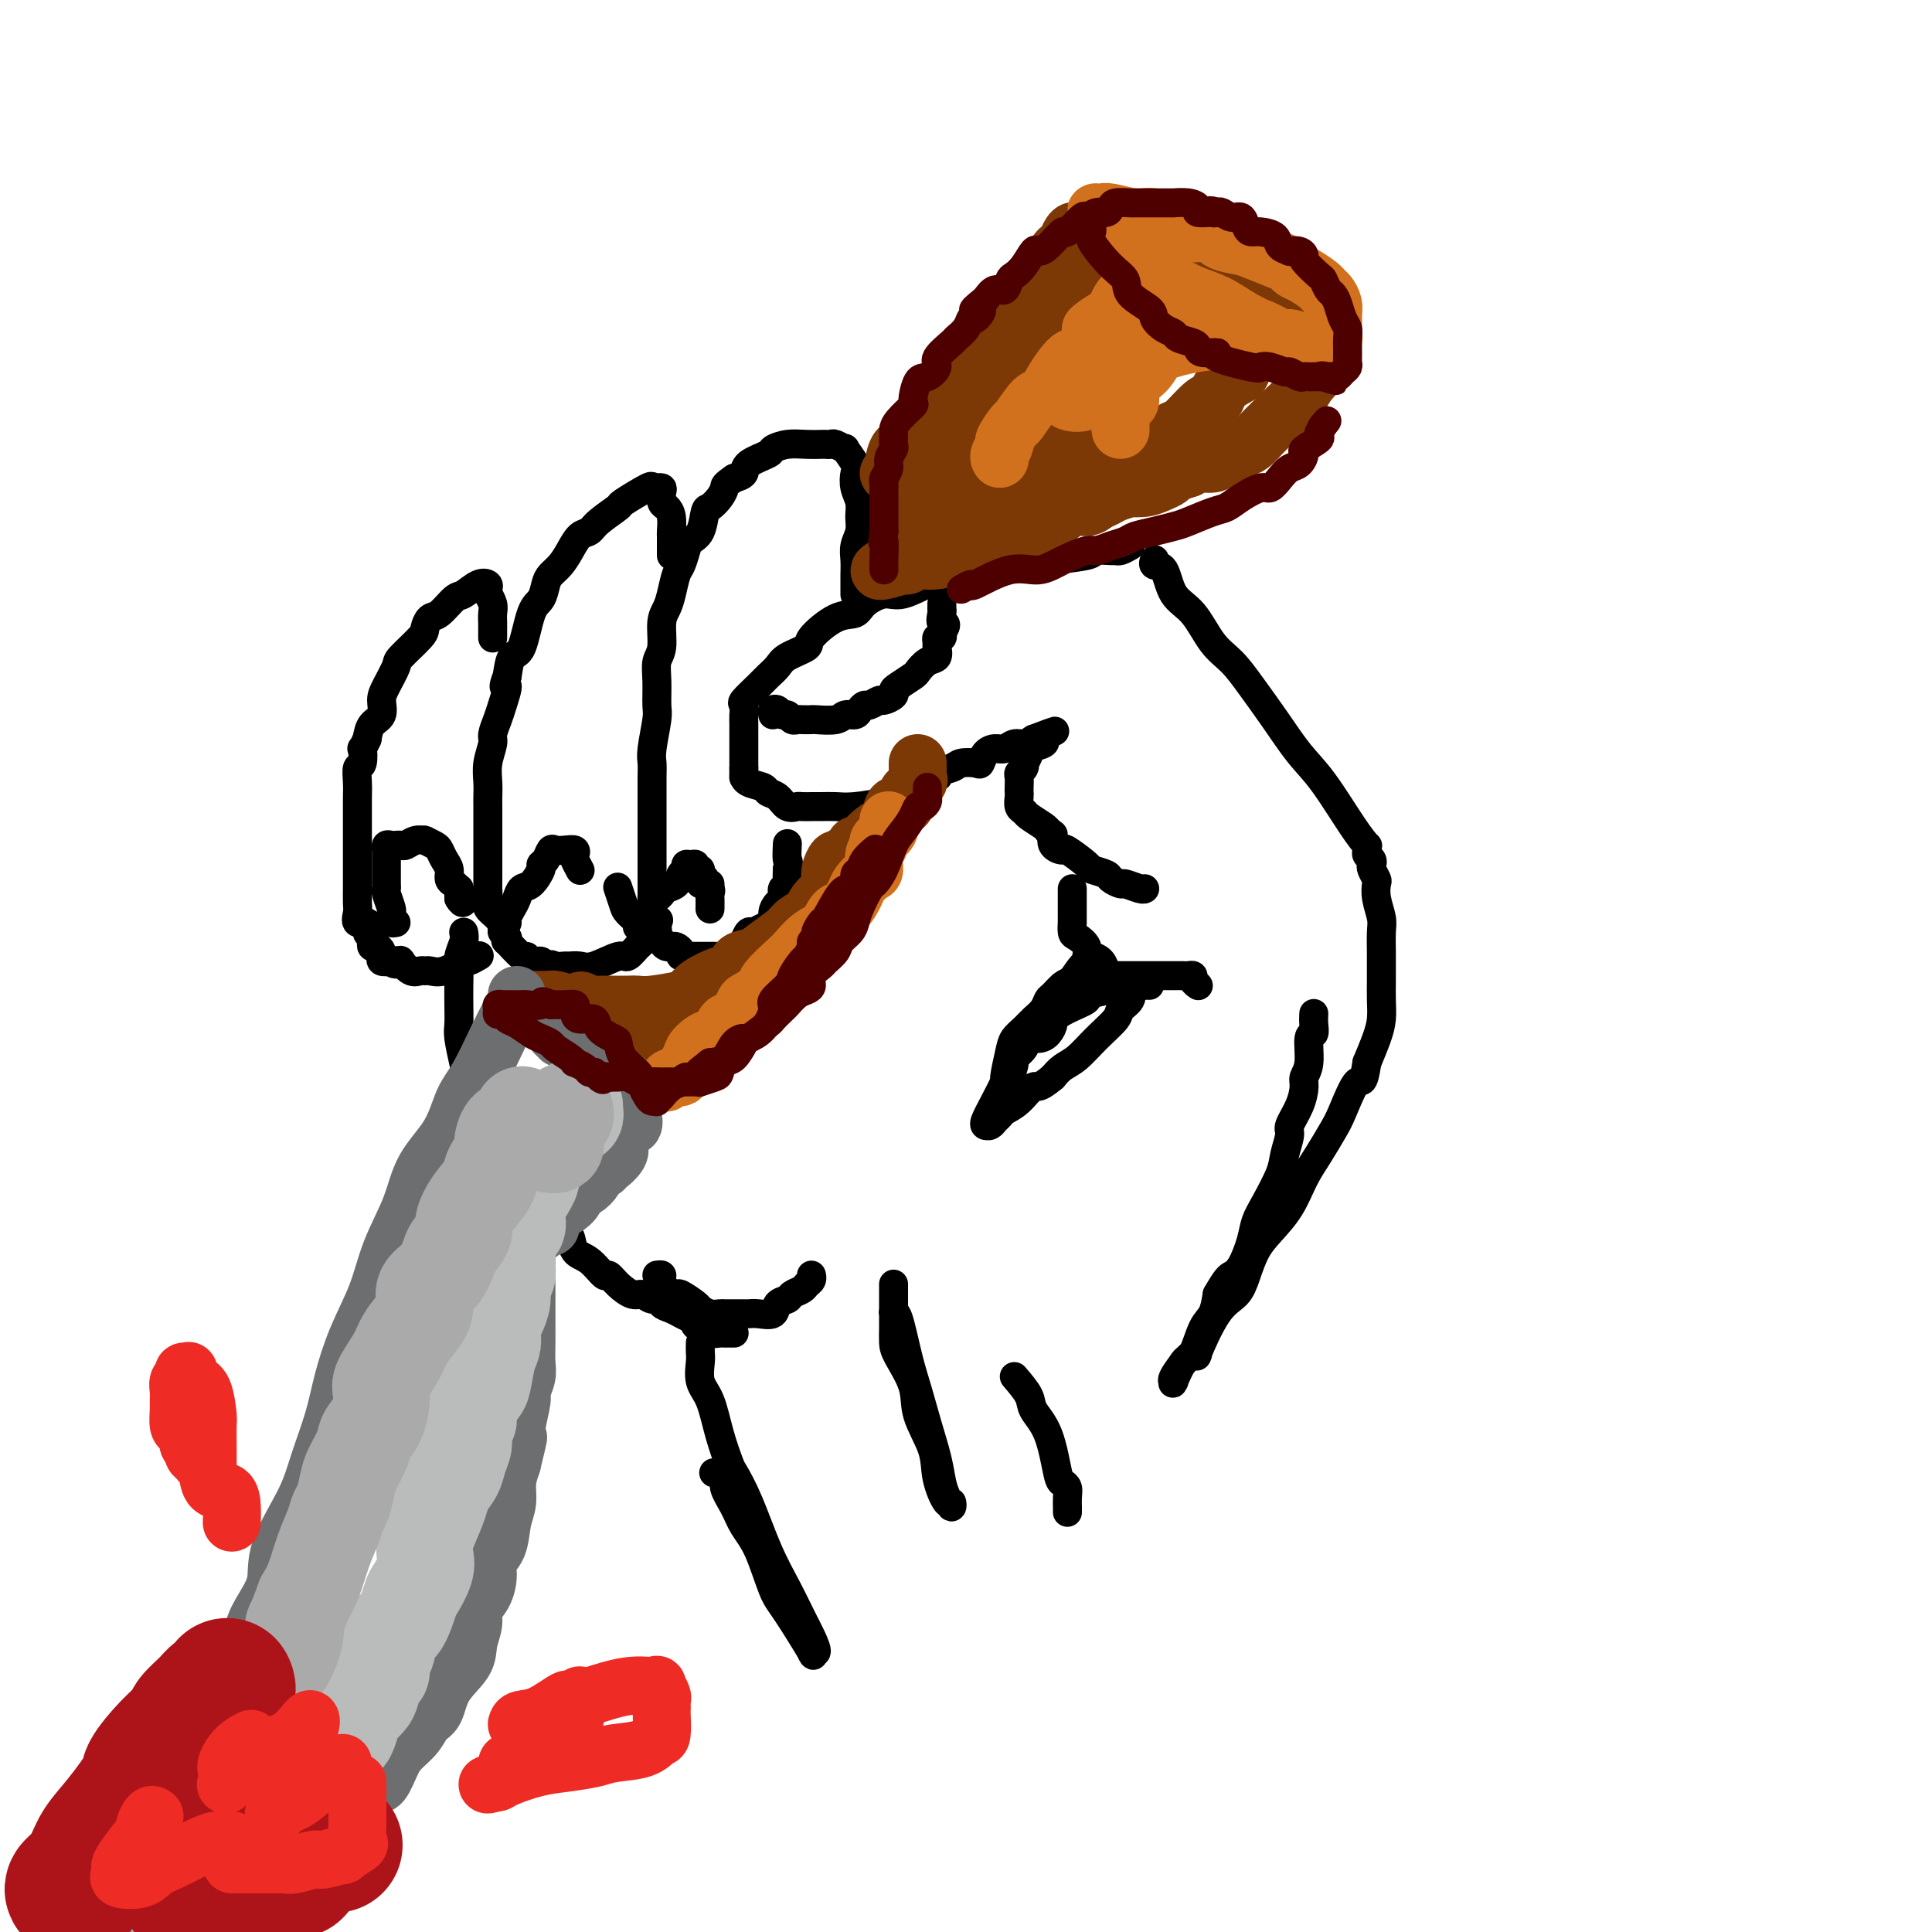 <svg viewBox='0 0 400 400' version='1.1' xmlns='http://www.w3.org/2000/svg' xmlns:xlink='http://www.w3.org/1999/xlink'><g fill='none' stroke='rgb(0,0,0)' stroke-width='6' stroke-linecap='round' stroke-linejoin='round'><path d='M234,113c-0.739,0.424 -1.478,0.849 -2,1c-0.522,0.151 -0.827,0.029 -1,0c-0.173,-0.029 -0.215,0.035 -1,0c-0.785,-0.035 -2.313,-0.168 -3,0c-0.687,0.168 -0.535,0.638 -2,1c-1.465,0.362 -4.549,0.618 -6,1c-1.451,0.382 -1.271,0.891 -2,1c-0.729,0.109 -2.369,-0.184 -4,0c-1.631,0.184 -3.254,0.843 -5,1c-1.746,0.157 -3.616,-0.187 -6,0c-2.384,0.187 -5.281,0.905 -8,2c-2.719,1.095 -5.260,2.567 -7,3c-1.740,0.433 -2.677,-0.172 -4,0c-1.323,0.172 -3.030,1.120 -4,2c-0.970,0.880 -1.202,1.692 -2,2c-0.798,0.308 -2.163,0.113 -4,1c-1.837,0.887 -4.145,2.857 -5,4c-0.855,1.143 -0.258,1.460 -1,2c-0.742,0.540 -2.823,1.304 -4,2c-1.177,0.696 -1.450,1.323 -2,2c-0.550,0.677 -1.377,1.403 -2,2c-0.623,0.597 -1.043,1.066 -2,2c-0.957,0.934 -2.453,2.334 -3,3c-0.547,0.666 -0.147,0.600 0,1c0.147,0.400 0.039,1.266 0,2c-0.039,0.734 -0.011,1.334 0,2c0.011,0.666 0.003,1.397 0,2c-0.003,0.603 -0.001,1.079 0,2c0.001,0.921 0.000,2.286 0,3c-0.000,0.714 -0.000,0.775 0,1c0.000,0.225 0.000,0.612 0,1'/><path d='M154,159c-0.014,2.571 -0.050,1.997 0,2c0.050,0.003 0.187,0.583 1,1c0.813,0.417 2.302,0.672 3,1c0.698,0.328 0.605,0.729 1,1c0.395,0.271 1.276,0.412 2,1c0.724,0.588 1.289,1.622 2,2c0.711,0.378 1.569,0.101 2,0c0.431,-0.101 0.436,-0.027 1,0c0.564,0.027 1.687,0.008 2,0c0.313,-0.008 -0.186,-0.005 0,0c0.186,0.005 1.056,0.013 2,0c0.944,-0.013 1.962,-0.046 3,0c1.038,0.046 2.096,0.172 4,0c1.904,-0.172 4.653,-0.641 6,-1c1.347,-0.359 1.291,-0.607 2,-1c0.709,-0.393 2.184,-0.931 3,-1c0.816,-0.069 0.975,0.333 1,0c0.025,-0.333 -0.083,-1.399 1,-2c1.083,-0.601 3.358,-0.736 4,-1c0.642,-0.264 -0.350,-0.658 0,-1c0.350,-0.342 2.044,-0.634 3,-1c0.956,-0.366 1.176,-0.806 2,-1c0.824,-0.194 2.251,-0.142 3,0c0.749,0.142 0.819,0.374 1,0c0.181,-0.374 0.471,-1.353 1,-2c0.529,-0.647 1.296,-0.961 2,-1c0.704,-0.039 1.343,0.196 2,0c0.657,-0.196 1.331,-0.822 2,-1c0.669,-0.178 1.334,0.092 2,0c0.666,-0.092 1.333,-0.546 2,-1'/><path d='M214,153c6.477,-2.441 4.171,-1.542 3,-1c-1.171,0.542 -1.207,0.727 -1,1c0.207,0.273 0.658,0.633 0,1c-0.658,0.367 -2.424,0.742 -3,1c-0.576,0.258 0.038,0.398 0,1c-0.038,0.602 -0.728,1.666 -1,2c-0.272,0.334 -0.125,-0.061 0,0c0.125,0.061 0.230,0.580 0,1c-0.230,0.420 -0.793,0.741 -1,1c-0.207,0.259 -0.056,0.454 0,1c0.056,0.546 0.019,1.442 0,2c-0.019,0.558 -0.018,0.778 0,1c0.018,0.222 0.054,0.444 0,1c-0.054,0.556 -0.197,1.444 0,2c0.197,0.556 0.733,0.778 1,1c0.267,0.222 0.264,0.444 1,1c0.736,0.556 2.210,1.444 3,2c0.790,0.556 0.895,0.778 1,1'/><path d='M217,172c1.187,0.898 1.156,0.643 1,1c-0.156,0.357 -0.437,1.324 0,2c0.437,0.676 1.592,1.060 2,1c0.408,-0.060 0.069,-0.563 1,0c0.931,0.563 3.132,2.193 4,3c0.868,0.807 0.401,0.789 1,1c0.599,0.211 2.262,0.649 3,1c0.738,0.351 0.552,0.616 1,1c0.448,0.384 1.532,0.887 2,1c0.468,0.113 0.321,-0.166 1,0c0.679,0.166 2.183,0.775 3,1c0.817,0.225 0.948,0.064 1,0c0.052,-0.064 0.026,-0.032 0,0'/><path d='M222,184c0.000,0.632 0.000,1.264 0,2c-0.000,0.736 -0.000,1.577 0,2c0.000,0.423 0.002,0.427 0,1c-0.002,0.573 -0.007,1.714 0,2c0.007,0.286 0.026,-0.284 0,0c-0.026,0.284 -0.096,1.420 0,2c0.096,0.580 0.358,0.602 1,1c0.642,0.398 1.663,1.171 2,2c0.337,0.829 -0.012,1.715 0,2c0.012,0.285 0.383,-0.030 1,0c0.617,0.030 1.478,0.404 2,1c0.522,0.596 0.704,1.413 1,2c0.296,0.587 0.706,0.945 1,1c0.294,0.055 0.470,-0.193 1,0c0.530,0.193 1.412,0.828 2,1c0.588,0.172 0.882,-0.119 1,0c0.118,0.119 0.059,0.649 0,1c-0.059,0.351 -0.119,0.522 0,1c0.119,0.478 0.415,1.262 0,2c-0.415,0.738 -1.543,1.429 -2,2c-0.457,0.571 -0.244,1.020 -1,2c-0.756,0.980 -2.481,2.489 -4,4c-1.519,1.511 -2.832,3.022 -4,4c-1.168,0.978 -2.191,1.422 -3,2c-0.809,0.578 -1.405,1.289 -2,2'/><path d='M218,223c-3.244,2.775 -3.356,1.713 -4,2c-0.644,0.287 -1.822,1.923 -3,3c-1.178,1.077 -2.358,1.595 -3,2c-0.642,0.405 -0.747,0.697 -1,1c-0.253,0.303 -0.656,0.617 -1,1c-0.344,0.383 -0.630,0.834 -1,1c-0.370,0.166 -0.826,0.048 -1,0c-0.174,-0.048 -0.067,-0.024 0,0c0.067,0.024 0.094,0.049 0,0c-0.094,-0.049 -0.309,-0.173 0,-1c0.309,-0.827 1.143,-2.357 2,-4c0.857,-1.643 1.738,-3.399 2,-4c0.262,-0.601 -0.096,-0.048 0,-1c0.096,-0.952 0.645,-3.410 1,-5c0.355,-1.590 0.515,-2.314 1,-3c0.485,-0.686 1.295,-1.335 2,-2c0.705,-0.665 1.305,-1.348 2,-2c0.695,-0.652 1.485,-1.274 2,-2c0.515,-0.726 0.757,-1.555 1,-2c0.243,-0.445 0.489,-0.504 1,-1c0.511,-0.496 1.289,-1.427 2,-2c0.711,-0.573 1.356,-0.786 2,-1'/><path d='M222,203c1.980,-2.083 0.930,-1.290 1,-1c0.070,0.290 1.259,0.078 2,0c0.741,-0.078 1.035,-0.021 1,0c-0.035,0.021 -0.400,0.006 0,0c0.400,-0.006 1.564,-0.001 3,0c1.436,0.001 3.144,0.000 4,0c0.856,-0.000 0.859,-0.000 2,0c1.141,0.000 3.419,0.000 5,0c1.581,-0.000 2.466,-0.001 3,0c0.534,0.001 0.716,0.003 1,0c0.284,-0.003 0.668,-0.011 1,0c0.332,0.011 0.611,0.041 1,0c0.389,-0.041 0.889,-0.155 1,0c0.111,0.155 -0.166,0.578 0,1c0.166,0.422 0.775,0.845 1,1c0.225,0.155 0.064,0.044 0,0c-0.064,-0.044 -0.032,-0.022 0,0'/><path d='M238,204c-0.331,-0.000 -0.662,-0.000 -1,0c-0.338,0.000 -0.685,0.000 -1,0c-0.315,-0.000 -0.600,-0.001 -1,0c-0.400,0.001 -0.916,0.003 -1,0c-0.084,-0.003 0.263,-0.012 0,0c-0.263,0.012 -1.135,0.044 -2,0c-0.865,-0.044 -1.722,-0.164 -2,0c-0.278,0.164 0.023,0.611 -1,1c-1.023,0.389 -3.370,0.719 -4,1c-0.630,0.281 0.456,0.512 0,1c-0.456,0.488 -2.453,1.231 -4,2c-1.547,0.769 -2.642,1.564 -3,2c-0.358,0.436 0.022,0.515 0,1c-0.022,0.485 -0.444,1.377 -1,2c-0.556,0.623 -1.244,0.977 -2,1c-0.756,0.023 -1.578,-0.285 -2,0c-0.422,0.285 -0.442,1.161 -1,2c-0.558,0.839 -1.652,1.639 -2,2c-0.348,0.361 0.050,0.282 0,1c-0.050,0.718 -0.548,2.234 -1,3c-0.452,0.766 -0.857,0.783 -1,1c-0.143,0.217 -0.025,0.633 0,1c0.025,0.367 -0.045,0.686 0,1c0.045,0.314 0.204,0.623 0,1c-0.204,0.377 -0.773,0.822 -1,1c-0.227,0.178 -0.114,0.089 0,0'/><path d='M160,148c-0.089,-0.390 -0.179,-0.780 0,-1c0.179,-0.220 0.626,-0.269 1,0c0.374,0.269 0.676,0.857 1,1c0.324,0.143 0.669,-0.158 1,0c0.331,0.158 0.649,0.774 1,1c0.351,0.226 0.734,0.062 1,0c0.266,-0.062 0.413,-0.020 1,0c0.587,0.020 1.614,0.020 2,0c0.386,-0.020 0.131,-0.061 1,0c0.869,0.061 2.863,0.222 4,0c1.137,-0.222 1.417,-0.829 2,-1c0.583,-0.171 1.470,0.094 2,0c0.530,-0.094 0.704,-0.546 1,-1c0.296,-0.454 0.714,-0.909 1,-1c0.286,-0.091 0.441,0.183 1,0c0.559,-0.183 1.524,-0.821 2,-1c0.476,-0.179 0.464,0.103 1,0c0.536,-0.103 1.620,-0.590 2,-1c0.380,-0.410 0.055,-0.744 0,-1c-0.055,-0.256 0.161,-0.435 1,-1c0.839,-0.565 2.302,-1.517 3,-2c0.698,-0.483 0.632,-0.496 1,-1c0.368,-0.504 1.169,-1.498 2,-2c0.831,-0.502 1.690,-0.512 2,-1c0.310,-0.488 0.069,-1.454 0,-2c-0.069,-0.546 0.033,-0.672 0,-1c-0.033,-0.328 -0.201,-0.858 0,-1c0.201,-0.142 0.772,0.102 1,0c0.228,-0.102 0.114,-0.551 0,-1'/><path d='M195,131c1.547,-2.360 0.415,-1.760 0,-2c-0.415,-0.240 -0.111,-1.318 0,-2c0.111,-0.682 0.030,-0.966 0,-1c-0.030,-0.034 -0.008,0.183 0,0c0.008,-0.183 0.002,-0.767 0,-1c-0.002,-0.233 -0.001,-0.117 0,0'/><path d='M226,199c-0.529,-0.045 -1.059,-0.090 -2,1c-0.941,1.090 -2.294,3.315 -3,4c-0.706,0.685 -0.763,-0.168 -1,0c-0.237,0.168 -0.652,1.359 -1,2c-0.348,0.641 -0.629,0.733 -1,1c-0.371,0.267 -0.831,0.711 -1,1c-0.169,0.289 -0.045,0.424 0,1c0.045,0.576 0.013,1.593 0,2c-0.013,0.407 -0.006,0.203 0,0'/><path d='M177,123c0.000,0.094 0.000,0.188 0,0c-0.000,-0.188 -0.001,-0.658 0,-1c0.001,-0.342 0.004,-0.556 0,-1c-0.004,-0.444 -0.015,-1.119 0,-2c0.015,-0.881 0.058,-1.968 0,-3c-0.058,-1.032 -0.215,-2.008 0,-3c0.215,-0.992 0.803,-1.999 1,-3c0.197,-1.001 0.002,-1.996 0,-3c-0.002,-1.004 0.187,-2.018 0,-3c-0.187,-0.982 -0.752,-1.933 -1,-3c-0.248,-1.067 -0.178,-2.251 0,-3c0.178,-0.749 0.465,-1.062 0,-2c-0.465,-0.938 -1.683,-2.500 -2,-3c-0.317,-0.500 0.267,0.062 0,0c-0.267,-0.062 -1.386,-0.748 -2,-1c-0.614,-0.252 -0.723,-0.068 -1,0c-0.277,0.068 -0.723,0.021 -1,0c-0.277,-0.021 -0.386,-0.018 -1,0c-0.614,0.018 -1.734,0.049 -3,0c-1.266,-0.049 -2.677,-0.178 -4,0c-1.323,0.178 -2.556,0.664 -3,1c-0.444,0.336 -0.098,0.523 -1,1c-0.902,0.477 -3.050,1.244 -4,2c-0.950,0.756 -0.700,1.502 -1,2c-0.300,0.498 -1.150,0.749 -2,1'/><path d='M152,99c-2.123,1.447 -1.930,1.564 -2,2c-0.070,0.436 -0.404,1.191 -1,2c-0.596,0.809 -1.455,1.672 -2,2c-0.545,0.328 -0.776,0.123 -1,1c-0.224,0.877 -0.441,2.838 -1,4c-0.559,1.162 -1.459,1.525 -2,2c-0.541,0.475 -0.722,1.061 -1,2c-0.278,0.939 -0.653,2.230 -1,3c-0.347,0.770 -0.666,1.018 -1,2c-0.334,0.982 -0.682,2.699 -1,4c-0.318,1.301 -0.607,2.187 -1,3c-0.393,0.813 -0.890,1.552 -1,3c-0.110,1.448 0.168,3.606 0,5c-0.168,1.394 -0.781,2.026 -1,3c-0.219,0.974 -0.045,2.291 0,4c0.045,1.709 -0.041,3.811 0,5c0.041,1.189 0.207,1.467 0,3c-0.207,1.533 -0.788,4.322 -1,6c-0.212,1.678 -0.057,2.245 0,3c0.057,0.755 0.015,1.697 0,3c-0.015,1.303 -0.004,2.968 0,4c0.004,1.032 0.001,1.431 0,2c-0.001,0.569 -0.000,1.306 0,2c0.000,0.694 0.000,1.343 0,2c-0.000,0.657 -0.000,1.321 0,2c0.000,0.679 0.000,1.372 0,2c-0.000,0.628 -0.000,1.190 0,2c0.000,0.810 0.000,1.867 0,3c-0.000,1.133 -0.000,2.344 0,3c0.000,0.656 0.000,0.759 0,1c-0.000,0.241 -0.000,0.621 0,1'/><path d='M135,185c-0.308,8.777 -0.079,2.718 0,1c0.079,-1.718 0.007,0.903 0,2c-0.007,1.097 0.050,0.670 0,1c-0.050,0.330 -0.207,1.415 0,2c0.207,0.585 0.776,0.668 1,1c0.224,0.332 0.101,0.912 0,1c-0.101,0.088 -0.182,-0.317 0,0c0.182,0.317 0.628,1.356 1,2c0.372,0.644 0.672,0.894 1,1c0.328,0.106 0.684,0.067 1,0c0.316,-0.067 0.593,-0.161 1,0c0.407,0.161 0.943,0.579 1,1c0.057,0.421 -0.366,0.845 0,1c0.366,0.155 1.519,0.042 2,0c0.481,-0.042 0.290,-0.014 1,0c0.710,0.014 2.323,0.012 3,0c0.677,-0.012 0.419,-0.035 1,0c0.581,0.035 2.000,0.130 3,0c1.000,-0.130 1.580,-0.483 2,-1c0.420,-0.517 0.681,-1.199 1,-2c0.319,-0.801 0.698,-1.723 1,-2c0.302,-0.277 0.529,0.090 1,0c0.471,-0.090 1.188,-0.639 2,-1c0.812,-0.361 1.719,-0.535 2,-1c0.281,-0.465 -0.065,-1.220 0,-2c0.065,-0.780 0.539,-1.583 1,-2c0.461,-0.417 0.908,-0.446 1,-1c0.092,-0.554 -0.171,-1.633 0,-2c0.171,-0.367 0.777,-0.022 1,0c0.223,0.022 0.064,-0.279 0,-1c-0.064,-0.721 -0.032,-1.860 0,-3'/><path d='M163,180c0.464,-1.973 0.124,-1.405 0,-2c-0.124,-0.595 -0.033,-2.352 0,-3c0.033,-0.648 0.010,-0.185 0,0c-0.010,0.185 -0.005,0.093 0,0'/><path d='M139,115c-0.000,-0.437 -0.000,-0.875 0,-1c0.000,-0.125 0.001,0.062 0,0c-0.001,-0.062 -0.003,-0.374 0,-1c0.003,-0.626 0.011,-1.567 0,-2c-0.011,-0.433 -0.042,-0.357 0,-1c0.042,-0.643 0.156,-2.004 0,-3c-0.156,-0.996 -0.582,-1.626 -1,-2c-0.418,-0.374 -0.829,-0.493 -1,-1c-0.171,-0.507 -0.103,-1.403 0,-2c0.103,-0.597 0.239,-0.895 0,-1c-0.239,-0.105 -0.853,-0.017 -1,0c-0.147,0.017 0.175,-0.036 0,0c-0.175,0.036 -0.845,0.163 -1,0c-0.155,-0.163 0.205,-0.615 -1,0c-1.205,0.615 -3.975,2.296 -5,3c-1.025,0.704 -0.305,0.432 -1,1c-0.695,0.568 -2.805,1.976 -4,3c-1.195,1.024 -1.476,1.664 -2,2c-0.524,0.336 -1.292,0.368 -2,1c-0.708,0.632 -1.355,1.864 -2,3c-0.645,1.136 -1.289,2.176 -2,3c-0.711,0.824 -1.489,1.433 -2,2c-0.511,0.567 -0.757,1.091 -1,2c-0.243,0.909 -0.485,2.202 -1,3c-0.515,0.798 -1.303,1.100 -2,3c-0.697,1.900 -1.303,5.396 -2,7c-0.697,1.604 -1.485,1.315 -2,2c-0.515,0.685 -0.758,2.342 -1,4'/><path d='M105,140c-1.343,3.496 -0.201,1.736 0,2c0.201,0.264 -0.538,2.552 -1,4c-0.462,1.448 -0.646,2.057 -1,3c-0.354,0.943 -0.880,2.221 -1,3c-0.120,0.779 0.164,1.060 0,2c-0.164,0.940 -0.776,2.539 -1,4c-0.224,1.461 -0.060,2.786 0,4c0.060,1.214 0.016,2.319 0,3c-0.016,0.681 -0.004,0.939 0,2c0.004,1.061 0.001,2.926 0,4c-0.001,1.074 -0.000,1.358 0,2c0.000,0.642 0.000,1.643 0,2c-0.000,0.357 -0.000,0.070 0,1c0.000,0.930 0.001,3.078 0,4c-0.001,0.922 -0.002,0.617 0,1c0.002,0.383 0.007,1.453 0,2c-0.007,0.547 -0.026,0.570 0,1c0.026,0.430 0.097,1.267 0,2c-0.097,0.733 -0.362,1.362 0,2c0.362,0.638 1.352,1.286 2,2c0.648,0.714 0.956,1.495 1,2c0.044,0.505 -0.174,0.735 0,1c0.174,0.265 0.740,0.563 1,1c0.260,0.437 0.215,1.011 0,1c-0.215,-0.011 -0.600,-0.606 0,0c0.600,0.606 2.184,2.415 3,3c0.816,0.585 0.862,-0.053 1,0c0.138,0.053 0.367,0.798 1,1c0.633,0.202 1.670,-0.138 2,0c0.330,0.138 -0.049,0.754 0,1c0.049,0.246 0.524,0.123 1,0'/><path d='M113,200c2.052,2.166 1.183,0.580 1,0c-0.183,-0.580 0.322,-0.153 1,0c0.678,0.153 1.530,0.033 2,0c0.470,-0.033 0.559,0.021 1,0c0.441,-0.021 1.236,-0.118 2,0c0.764,0.118 1.498,0.452 3,0c1.502,-0.452 3.773,-1.691 5,-2c1.227,-0.309 1.412,0.312 2,0c0.588,-0.312 1.580,-1.558 2,-2c0.420,-0.442 0.267,-0.081 1,-1c0.733,-0.919 2.352,-3.120 3,-4c0.648,-0.880 0.324,-0.440 0,0'/><path d='M102,132c-0.000,0.088 -0.000,0.175 0,0c0.000,-0.175 0.001,-0.613 0,-1c-0.001,-0.387 -0.004,-0.724 0,-1c0.004,-0.276 0.015,-0.490 0,-1c-0.015,-0.510 -0.057,-1.317 0,-2c0.057,-0.683 0.213,-1.244 0,-2c-0.213,-0.756 -0.794,-1.707 -1,-2c-0.206,-0.293 -0.037,0.072 0,0c0.037,-0.072 -0.058,-0.583 0,-1c0.058,-0.417 0.269,-0.742 0,-1c-0.269,-0.258 -1.017,-0.449 -2,0c-0.983,0.449 -2.201,1.538 -3,2c-0.799,0.462 -1.181,0.295 -2,1c-0.819,0.705 -2.076,2.280 -3,3c-0.924,0.720 -1.514,0.586 -2,1c-0.486,0.414 -0.869,1.378 -1,2c-0.131,0.622 -0.011,0.904 -1,2c-0.989,1.096 -3.086,3.008 -4,4c-0.914,0.992 -0.644,1.066 -1,2c-0.356,0.934 -1.339,2.728 -2,4c-0.661,1.272 -1.002,2.021 -1,3c0.002,0.979 0.347,2.187 0,3c-0.347,0.813 -1.385,1.232 -2,2c-0.615,0.768 -0.808,1.884 -1,3'/><path d='M76,153c-1.326,2.907 -1.140,1.675 -1,2c0.140,0.325 0.234,2.206 0,3c-0.234,0.794 -0.795,0.499 -1,1c-0.205,0.501 -0.055,1.798 0,3c0.055,1.202 0.015,2.310 0,3c-0.015,0.690 -0.004,0.962 0,2c0.004,1.038 0.001,2.840 0,4c-0.001,1.160 -0.000,1.677 0,2c0.000,0.323 0.000,0.451 0,1c-0.000,0.549 -0.000,1.517 0,2c0.000,0.483 -0.000,0.479 0,1c0.000,0.521 0.000,1.566 0,2c-0.000,0.434 -0.000,0.256 0,1c0.000,0.744 0.001,2.411 0,3c-0.001,0.589 -0.002,0.099 0,0c0.002,-0.099 0.008,0.192 0,1c-0.008,0.808 -0.031,2.132 0,3c0.031,0.868 0.117,1.279 0,2c-0.117,0.721 -0.438,1.751 0,2c0.438,0.249 1.633,-0.283 2,0c0.367,0.283 -0.095,1.382 0,2c0.095,0.618 0.747,0.757 1,1c0.253,0.243 0.106,0.591 0,1c-0.106,0.409 -0.172,0.879 0,1c0.172,0.121 0.580,-0.108 1,0c0.420,0.108 0.850,0.551 1,1c0.150,0.449 0.020,0.904 0,1c-0.020,0.096 0.072,-0.166 0,0c-0.072,0.166 -0.306,0.762 0,1c0.306,0.238 1.153,0.119 2,0'/><path d='M81,199c1.242,1.229 0.847,0.301 1,0c0.153,-0.301 0.853,0.025 1,0c0.147,-0.025 -0.260,-0.399 0,0c0.260,0.399 1.187,1.573 2,2c0.813,0.427 1.511,0.107 2,0c0.489,-0.107 0.770,0.001 1,0c0.230,-0.001 0.409,-0.109 1,0c0.591,0.109 1.595,0.435 3,0c1.405,-0.435 3.212,-1.632 4,-2c0.788,-0.368 0.558,0.093 1,0c0.442,-0.093 1.555,-0.741 2,-1c0.445,-0.259 0.223,-0.130 0,0'/><path d='M82,191c-0.425,0.085 -0.850,0.170 -1,0c-0.150,-0.170 -0.026,-0.595 0,-1c0.026,-0.405 -0.046,-0.790 0,-1c0.046,-0.210 0.208,-0.245 0,-1c-0.208,-0.755 -0.788,-2.229 -1,-3c-0.212,-0.771 -0.057,-0.839 0,-1c0.057,-0.161 0.015,-0.415 0,-1c-0.015,-0.585 -0.004,-1.501 0,-2c0.004,-0.499 0.000,-0.582 0,-1c-0.000,-0.418 0.003,-1.170 0,-2c-0.003,-0.830 -0.012,-1.739 0,-2c0.012,-0.261 0.045,0.126 0,0c-0.045,-0.126 -0.167,-0.765 0,-1c0.167,-0.235 0.625,-0.067 1,0c0.375,0.067 0.668,0.032 1,0c0.332,-0.032 0.702,-0.061 1,0c0.298,0.061 0.523,0.212 1,0c0.477,-0.212 1.206,-0.786 2,-1c0.794,-0.214 1.652,-0.069 2,0c0.348,0.069 0.187,0.063 0,0c-0.187,-0.063 -0.400,-0.183 0,0c0.400,0.183 1.413,0.669 2,1c0.587,0.331 0.749,0.508 1,1c0.251,0.492 0.593,1.299 1,2c0.407,0.701 0.880,1.297 1,2c0.120,0.703 -0.111,1.514 0,2c0.111,0.486 0.566,0.646 1,1c0.434,0.354 0.848,0.903 1,1c0.152,0.097 0.044,-0.258 0,0c-0.044,0.258 -0.022,1.129 0,2'/><path d='M95,186c1.000,1.711 1.000,0.489 1,0c-0.000,-0.489 0.000,-0.244 0,0'/><path d='M104,191c0.424,0.005 0.849,0.009 1,0c0.151,-0.009 0.030,-0.032 0,0c-0.030,0.032 0.033,0.121 0,0c-0.033,-0.121 -0.161,-0.450 0,-1c0.161,-0.550 0.611,-1.321 1,-2c0.389,-0.679 0.716,-1.267 1,-2c0.284,-0.733 0.524,-1.610 1,-2c0.476,-0.390 1.188,-0.294 2,-1c0.812,-0.706 1.722,-2.214 2,-3c0.278,-0.786 -0.078,-0.852 0,-1c0.078,-0.148 0.589,-0.380 1,-1c0.411,-0.620 0.723,-1.627 1,-2c0.277,-0.373 0.518,-0.112 1,0c0.482,0.112 1.205,0.076 2,0c0.795,-0.076 1.663,-0.192 2,0c0.337,0.192 0.142,0.691 0,1c-0.142,0.309 -0.230,0.429 0,1c0.230,0.571 0.780,1.592 1,2c0.220,0.408 0.110,0.204 0,0'/><path d='M134,189c0.336,-0.755 0.671,-1.511 1,-2c0.329,-0.489 0.651,-0.712 1,-1c0.349,-0.288 0.724,-0.640 1,-1c0.276,-0.360 0.451,-0.727 1,-1c0.549,-0.273 1.470,-0.451 2,-1c0.530,-0.549 0.668,-1.469 1,-2c0.332,-0.531 0.858,-0.674 1,-1c0.142,-0.326 -0.102,-0.834 0,-1c0.102,-0.166 0.548,0.011 1,0c0.452,-0.011 0.910,-0.210 1,0c0.090,0.210 -0.187,0.831 0,1c0.187,0.169 0.838,-0.112 1,0c0.162,0.112 -0.167,0.618 0,1c0.167,0.382 0.828,0.638 1,1c0.172,0.362 -0.146,0.828 0,1c0.146,0.172 0.756,0.049 1,0c0.244,-0.049 0.122,-0.025 0,0'/><path d='M128,184c-0.100,-0.294 -0.200,-0.587 0,0c0.200,0.587 0.701,2.055 1,3c0.299,0.945 0.395,1.367 1,2c0.605,0.633 1.717,1.476 2,2c0.283,0.524 -0.264,0.728 0,1c0.264,0.272 1.340,0.612 2,1c0.660,0.388 0.903,0.825 1,1c0.097,0.175 0.049,0.087 0,0'/><path d='M145,183c0.845,0.324 1.691,0.648 2,1c0.309,0.352 0.083,0.734 0,1c-0.083,0.266 -0.022,0.418 0,1c0.022,0.582 0.006,1.595 0,2c-0.006,0.405 -0.003,0.203 0,0'/><path d='M96,193c0.113,0.579 0.226,1.158 0,2c-0.226,0.842 -0.792,1.948 -1,3c-0.208,1.052 -0.057,2.050 0,3c0.057,0.950 0.019,1.851 0,3c-0.019,1.149 -0.018,2.544 0,4c0.018,1.456 0.053,2.971 0,4c-0.053,1.029 -0.195,1.570 0,3c0.195,1.430 0.727,3.749 1,5c0.273,1.251 0.285,1.435 1,3c0.715,1.565 2.131,4.510 3,6c0.869,1.490 1.192,1.526 2,3c0.808,1.474 2.102,4.387 3,6c0.898,1.613 1.399,1.925 2,3c0.601,1.075 1.303,2.912 2,4c0.697,1.088 1.390,1.426 2,2c0.610,0.574 1.139,1.384 2,3c0.861,1.616 2.056,4.038 3,5c0.944,0.962 1.639,0.463 2,1c0.361,0.537 0.389,2.111 1,3c0.611,0.889 1.806,1.094 3,2c1.194,0.906 2.389,2.515 3,3c0.611,0.485 0.638,-0.153 1,0c0.362,0.153 1.057,1.098 2,2c0.943,0.902 2.132,1.761 3,2c0.868,0.239 1.416,-0.143 2,0c0.584,0.143 1.206,0.812 2,1c0.794,0.188 1.760,-0.104 2,0c0.240,0.104 -0.245,0.605 0,1c0.245,0.395 1.220,0.683 2,1c0.780,0.317 1.366,0.662 2,1c0.634,0.338 1.317,0.669 2,1'/><path d='M143,273c2.985,1.554 1.447,0.938 1,1c-0.447,0.062 0.196,0.801 1,1c0.804,0.199 1.770,-0.143 2,0c0.230,0.143 -0.275,0.770 0,1c0.275,0.230 1.331,0.062 2,0c0.669,-0.062 0.950,-0.016 1,0c0.050,0.016 -0.131,0.004 0,0c0.131,-0.004 0.574,-0.001 1,0c0.426,0.001 0.836,0.000 1,0c0.164,-0.000 0.082,-0.000 0,0'/><path d='M136,264c0.437,-0.062 0.875,-0.123 1,0c0.125,0.123 -0.061,0.432 0,1c0.061,0.568 0.369,1.395 1,2c0.631,0.605 1.587,0.989 2,1c0.413,0.011 0.285,-0.351 1,0c0.715,0.351 2.272,1.415 3,2c0.728,0.585 0.627,0.693 1,1c0.373,0.307 1.221,0.814 2,1c0.779,0.186 1.490,0.050 2,0c0.510,-0.050 0.821,-0.014 1,0c0.179,0.014 0.227,0.006 1,0c0.773,-0.006 2.272,-0.008 3,0c0.728,0.008 0.685,0.027 1,0c0.315,-0.027 0.986,-0.101 2,0c1.014,0.101 2.369,0.378 3,0c0.631,-0.378 0.536,-1.411 1,-2c0.464,-0.589 1.487,-0.735 2,-1c0.513,-0.265 0.516,-0.649 1,-1c0.484,-0.351 1.450,-0.668 2,-1c0.550,-0.332 0.683,-0.677 1,-1c0.317,-0.323 0.817,-0.622 1,-1c0.183,-0.378 0.049,-0.833 0,-1c-0.049,-0.167 -0.013,-0.045 0,0c0.013,0.045 0.004,0.013 0,0c-0.004,-0.013 -0.002,-0.006 0,0'/><path d='M185,271c-0.066,0.507 -0.131,1.014 0,1c0.131,-0.014 0.459,-0.550 1,1c0.541,1.550 1.297,5.184 2,8c0.703,2.816 1.354,4.812 2,7c0.646,2.188 1.287,4.567 2,7c0.713,2.433 1.498,4.920 2,7c0.502,2.080 0.721,3.752 1,5c0.279,1.248 0.617,2.071 1,3c0.383,0.929 0.809,1.963 1,2c0.191,0.037 0.145,-0.922 0,-1c-0.145,-0.078 -0.390,0.726 -1,0c-0.610,-0.726 -1.585,-2.981 -2,-5c-0.415,-2.019 -0.269,-3.800 -1,-6c-0.731,-2.200 -2.340,-4.818 -3,-7c-0.660,-2.182 -0.373,-3.926 -1,-6c-0.627,-2.074 -2.168,-4.476 -3,-6c-0.832,-1.524 -0.955,-2.169 -1,-3c-0.045,-0.831 -0.012,-1.848 0,-3c0.012,-1.152 0.003,-2.438 0,-3c-0.003,-0.562 -0.001,-0.398 0,-1c0.001,-0.602 0.000,-1.970 0,-3c-0.000,-1.030 -0.000,-1.723 0,-2c0.000,-0.277 0.000,-0.139 0,0'/><path d='M239,116c0.051,-0.118 0.103,-0.236 0,0c-0.103,0.236 -0.359,0.825 0,1c0.359,0.175 1.334,-0.065 2,1c0.666,1.065 1.023,3.433 2,5c0.977,1.567 2.574,2.331 4,4c1.426,1.669 2.681,4.242 4,6c1.319,1.758 2.703,2.703 4,4c1.297,1.297 2.507,2.948 4,5c1.493,2.052 3.269,4.505 5,7c1.731,2.495 3.416,5.032 5,7c1.584,1.968 3.066,3.367 5,6c1.934,2.633 4.321,6.498 6,9c1.679,2.502 2.650,3.640 3,4c0.350,0.360 0.080,-0.058 0,0c-0.080,0.058 0.030,0.592 0,1c-0.030,0.408 -0.201,0.691 0,1c0.201,0.309 0.772,0.645 1,1c0.228,0.355 0.113,0.730 0,1c-0.113,0.270 -0.223,0.435 0,1c0.223,0.565 0.778,1.528 1,2c0.222,0.472 0.112,0.452 0,1c-0.112,0.548 -0.226,1.664 0,3c0.226,1.336 0.793,2.892 1,4c0.207,1.108 0.055,1.769 0,3c-0.055,1.231 -0.014,3.032 0,4c0.014,0.968 0.002,1.104 0,2c-0.002,0.896 0.008,2.552 0,4c-0.008,1.448 -0.033,2.687 0,4c0.033,1.313 0.124,2.700 0,4c-0.124,1.300 -0.464,2.514 -1,4c-0.536,1.486 -1.268,3.243 -2,5'/><path d='M283,220c-0.757,5.230 -1.151,3.307 -2,4c-0.849,0.693 -2.155,4.004 -3,6c-0.845,1.996 -1.230,2.676 -2,4c-0.770,1.324 -1.925,3.290 -3,5c-1.075,1.710 -2.070,3.163 -3,5c-0.930,1.837 -1.795,4.057 -3,6c-1.205,1.943 -2.751,3.610 -4,5c-1.249,1.390 -2.203,2.504 -3,4c-0.797,1.496 -1.438,3.374 -2,5c-0.562,1.626 -1.045,3.000 -2,4c-0.955,1.000 -2.383,1.627 -4,4c-1.617,2.373 -3.425,6.493 -4,8c-0.575,1.507 0.081,0.403 0,0c-0.081,-0.403 -0.899,-0.104 -2,1c-1.101,1.104 -2.485,3.014 -3,4c-0.515,0.986 -0.160,1.050 0,1c0.160,-0.050 0.126,-0.212 0,0c-0.126,0.212 -0.342,0.798 0,0c0.342,-0.798 1.244,-2.982 2,-4c0.756,-1.018 1.368,-0.871 2,-2c0.632,-1.129 1.286,-3.535 2,-5c0.714,-1.465 1.490,-1.990 2,-3c0.510,-1.010 0.755,-2.505 1,-4'/><path d='M252,268c1.980,-3.481 2.430,-3.685 3,-4c0.570,-0.315 1.259,-0.741 2,-2c0.741,-1.259 1.532,-3.350 2,-5c0.468,-1.650 0.613,-2.859 1,-4c0.387,-1.141 1.016,-2.215 2,-4c0.984,-1.785 2.323,-4.279 3,-6c0.677,-1.721 0.693,-2.667 1,-4c0.307,-1.333 0.904,-3.053 1,-4c0.096,-0.947 -0.310,-1.122 0,-2c0.310,-0.878 1.336,-2.460 2,-4c0.664,-1.540 0.966,-3.038 1,-4c0.034,-0.962 -0.201,-1.388 0,-2c0.201,-0.612 0.839,-1.411 1,-3c0.161,-1.589 -0.153,-3.967 0,-5c0.153,-1.033 0.773,-0.720 1,-1c0.227,-0.280 0.061,-1.152 0,-2c-0.061,-0.848 -0.017,-1.671 0,-2c0.017,-0.329 0.009,-0.165 0,0'/><path d='M145,278c-0.013,0.720 -0.026,1.439 0,2c0.026,0.561 0.091,0.963 0,2c-0.091,1.037 -0.338,2.709 0,4c0.338,1.291 1.262,2.203 2,4c0.738,1.797 1.292,4.481 2,7c0.708,2.519 1.572,4.875 2,6c0.428,1.125 0.422,1.021 1,2c0.578,0.979 1.741,3.041 3,6c1.259,2.959 2.616,6.815 4,10c1.384,3.185 2.797,5.699 4,8c1.203,2.301 2.197,4.389 3,6c0.803,1.611 1.414,2.744 2,4c0.586,1.256 1.147,2.633 1,3c-0.147,0.367 -1.001,-0.278 -1,0c0.001,0.278 0.856,1.478 0,0c-0.856,-1.478 -3.422,-5.633 -5,-8c-1.578,-2.367 -2.168,-2.945 -3,-5c-0.832,-2.055 -1.906,-5.587 -3,-8c-1.094,-2.413 -2.210,-3.708 -3,-5c-0.790,-1.292 -1.255,-2.581 -2,-4c-0.745,-1.419 -1.769,-2.969 -2,-4c-0.231,-1.031 0.330,-1.544 0,-2c-0.330,-0.456 -1.550,-0.853 -2,-1c-0.450,-0.147 -0.128,-0.042 0,0c0.128,0.042 0.064,0.021 0,0'/><path d='M210,285c1.231,1.442 2.462,2.883 3,4c0.538,1.117 0.383,1.909 1,3c0.617,1.091 2.008,2.480 3,5c0.992,2.520 1.586,6.172 2,8c0.414,1.828 0.647,1.834 1,2c0.353,0.166 0.827,0.493 1,1c0.173,0.507 0.046,1.194 0,2c-0.046,0.806 -0.012,1.733 0,2c0.012,0.267 0.003,-0.124 0,0c-0.003,0.124 -0.001,0.764 0,1c0.001,0.236 0.000,0.067 0,0c-0.000,-0.067 -0.000,-0.034 0,0'/></g>
<g fill='none' stroke='rgb(124,56,5)' stroke-width='12' stroke-linecap='round' stroke-linejoin='round'><path d='M184,98c0.418,0.107 0.836,0.213 1,0c0.164,-0.213 0.074,-0.746 0,-1c-0.074,-0.254 -0.133,-0.228 0,-1c0.133,-0.772 0.459,-2.342 1,-3c0.541,-0.658 1.298,-0.403 2,-1c0.702,-0.597 1.349,-2.047 2,-3c0.651,-0.953 1.307,-1.408 2,-2c0.693,-0.592 1.424,-1.320 2,-2c0.576,-0.680 0.998,-1.311 2,-3c1.002,-1.689 2.583,-4.436 4,-6c1.417,-1.564 2.668,-1.946 4,-3c1.332,-1.054 2.743,-2.779 4,-4c1.257,-1.221 2.360,-1.937 4,-4c1.640,-2.063 3.815,-5.475 5,-8c1.185,-2.525 1.378,-4.165 2,-5c0.622,-0.835 1.672,-0.865 2,-1c0.328,-0.135 -0.066,-0.376 0,-1c0.066,-0.624 0.594,-1.630 1,-2c0.406,-0.370 0.692,-0.104 1,0c0.308,0.104 0.640,0.047 1,0c0.360,-0.047 0.749,-0.083 1,0c0.251,0.083 0.363,0.286 2,1c1.637,0.714 4.798,1.939 7,3c2.202,1.061 3.444,1.958 5,3c1.556,1.042 3.428,2.228 6,3c2.572,0.772 5.846,1.131 8,2c2.154,0.869 3.187,2.248 4,3c0.813,0.752 1.407,0.876 2,1'/><path d='M259,64c5.998,2.697 2.994,1.440 2,1c-0.994,-0.440 0.022,-0.063 1,0c0.978,0.063 1.919,-0.190 3,0c1.081,0.190 2.304,0.821 3,1c0.696,0.179 0.866,-0.093 2,0c1.134,0.093 3.231,0.551 4,1c0.769,0.449 0.209,0.888 0,1c-0.209,0.112 -0.066,-0.105 0,0c0.066,0.105 0.055,0.531 0,1c-0.055,0.469 -0.153,0.982 0,2c0.153,1.018 0.557,2.542 0,4c-0.557,1.458 -2.074,2.852 -3,4c-0.926,1.148 -1.259,2.052 -2,3c-0.741,0.948 -1.889,1.942 -3,3c-1.111,1.058 -2.184,2.181 -3,3c-0.816,0.819 -1.374,1.332 -2,2c-0.626,0.668 -1.322,1.489 -2,2c-0.678,0.511 -1.340,0.710 -2,1c-0.660,0.290 -1.318,0.669 -2,1c-0.682,0.331 -1.389,0.615 -2,1c-0.611,0.385 -1.126,0.873 -2,1c-0.874,0.127 -2.107,-0.107 -3,0c-0.893,0.107 -1.447,0.553 -2,1'/><path d='M246,97c-2.653,0.951 -2.786,0.829 -3,1c-0.214,0.171 -0.510,0.633 -1,1c-0.490,0.367 -1.174,0.637 -2,1c-0.826,0.363 -1.793,0.818 -3,1c-1.207,0.182 -2.655,0.090 -3,0c-0.345,-0.090 0.414,-0.177 0,0c-0.414,0.177 -2.000,0.620 -3,1c-1.000,0.380 -1.413,0.697 -2,1c-0.587,0.303 -1.350,0.592 -2,1c-0.650,0.408 -1.189,0.935 -2,1c-0.811,0.065 -1.894,-0.332 -3,0c-1.106,0.332 -2.234,1.395 -3,2c-0.766,0.605 -1.169,0.754 -2,1c-0.831,0.246 -2.090,0.591 -3,1c-0.910,0.409 -1.471,0.883 -2,1c-0.529,0.117 -1.025,-0.123 -2,0c-0.975,0.123 -2.430,0.610 -3,1c-0.570,0.390 -0.256,0.683 -1,1c-0.744,0.317 -2.545,0.660 -4,1c-1.455,0.340 -2.565,0.679 -3,1c-0.435,0.321 -0.197,0.626 -1,1c-0.803,0.374 -2.649,0.819 -4,1c-1.351,0.181 -2.207,0.100 -3,0c-0.793,-0.100 -1.521,-0.219 -2,0c-0.479,0.219 -0.708,0.777 -1,1c-0.292,0.223 -0.646,0.112 -1,0'/><path d='M187,117c-9.305,2.874 -3.067,0.059 0,-2c3.067,-2.059 2.964,-3.361 3,-5c0.036,-1.639 0.212,-3.614 1,-5c0.788,-1.386 2.189,-2.184 3,-4c0.811,-1.816 1.034,-4.649 2,-7c0.966,-2.351 2.675,-4.221 4,-6c1.325,-1.779 2.265,-3.467 3,-5c0.735,-1.533 1.265,-2.911 2,-4c0.735,-1.089 1.674,-1.889 3,-4c1.326,-2.111 3.039,-5.533 4,-7c0.961,-1.467 1.169,-0.977 2,-2c0.831,-1.023 2.285,-3.557 3,-5c0.715,-1.443 0.692,-1.794 1,-2c0.308,-0.206 0.948,-0.265 1,0c0.052,0.265 -0.483,0.856 -1,1c-0.517,0.144 -1.015,-0.159 -1,1c0.015,1.159 0.544,3.780 0,5c-0.544,1.220 -2.160,1.040 -3,2c-0.840,0.960 -0.905,3.059 -2,6c-1.095,2.941 -3.222,6.723 -4,9c-0.778,2.277 -0.209,3.047 0,4c0.209,0.953 0.056,2.087 0,3c-0.056,0.913 -0.015,1.606 0,2c0.015,0.394 0.004,0.491 0,1c-0.004,0.509 -0.001,1.431 0,2c0.001,0.569 0.001,0.784 0,1'/><path d='M208,96c0.325,2.011 1.136,0.538 2,0c0.864,-0.538 1.781,-0.142 3,0c1.219,0.142 2.740,0.028 5,0c2.260,-0.028 5.259,0.029 7,0c1.741,-0.029 2.224,-0.145 3,0c0.776,0.145 1.844,0.550 4,0c2.156,-0.550 5.400,-2.057 7,-3c1.600,-0.943 1.556,-1.324 2,-2c0.444,-0.676 1.376,-1.647 2,-2c0.624,-0.353 0.939,-0.086 2,-1c1.061,-0.914 2.869,-3.008 4,-4c1.131,-0.992 1.584,-0.880 2,-1c0.416,-0.120 0.794,-0.470 1,-1c0.206,-0.530 0.240,-1.241 1,-2c0.760,-0.759 2.246,-1.568 3,-2c0.754,-0.432 0.775,-0.487 1,-1c0.225,-0.513 0.652,-1.484 1,-2c0.348,-0.516 0.615,-0.576 1,-1c0.385,-0.424 0.888,-1.213 1,-2c0.112,-0.787 -0.166,-1.573 0,-2c0.166,-0.427 0.777,-0.496 1,-1c0.223,-0.504 0.059,-1.444 0,-2c-0.059,-0.556 -0.013,-0.728 0,-1c0.013,-0.272 -0.006,-0.642 0,-1c0.006,-0.358 0.038,-0.702 0,-1c-0.038,-0.298 -0.146,-0.549 0,-1c0.146,-0.451 0.545,-1.101 0,-2c-0.545,-0.899 -2.033,-2.045 -4,-3c-1.967,-0.955 -4.414,-1.719 -6,-2c-1.586,-0.281 -2.310,-0.080 -4,0c-1.690,0.080 -4.345,0.040 -7,0'/><path d='M240,56c-3.587,-0.322 -4.056,-0.128 -5,0c-0.944,0.128 -2.364,0.189 -4,0c-1.636,-0.189 -3.488,-0.627 -5,0c-1.512,0.627 -2.683,2.319 -5,4c-2.317,1.681 -5.779,3.352 -8,5c-2.221,1.648 -3.202,3.273 -5,5c-1.798,1.727 -4.414,3.557 -6,6c-1.586,2.443 -2.142,5.499 -3,8c-0.858,2.501 -2.020,4.446 -3,6c-0.980,1.554 -1.779,2.717 -2,4c-0.221,1.283 0.137,2.686 0,4c-0.137,1.314 -0.769,2.538 -1,3c-0.231,0.462 -0.060,0.163 0,0c0.060,-0.163 0.008,-0.191 0,0c-0.008,0.191 0.028,0.599 0,1c-0.028,0.401 -0.122,0.794 0,1c0.122,0.206 0.458,0.225 1,0c0.542,-0.225 1.289,-0.695 3,-1c1.711,-0.305 4.385,-0.446 6,-1c1.615,-0.554 2.170,-1.523 4,-3c1.830,-1.477 4.936,-3.464 7,-5c2.064,-1.536 3.086,-2.622 5,-4c1.914,-1.378 4.719,-3.050 6,-4c1.281,-0.950 1.037,-1.179 1,-1c-0.037,0.179 0.132,0.765 0,1c-0.132,0.235 -0.566,0.117 -1,0'/><path d='M225,85c2.924,-2.001 -0.765,0.997 -3,3c-2.235,2.003 -3.016,3.010 -5,5c-1.984,1.990 -5.172,4.961 -8,7c-2.828,2.039 -5.295,3.145 -7,4c-1.705,0.855 -2.647,1.458 -3,2c-0.353,0.542 -0.115,1.024 0,1c0.115,-0.024 0.108,-0.553 0,-1c-0.108,-0.447 -0.318,-0.810 0,-1c0.318,-0.190 1.162,-0.205 2,-1c0.838,-0.795 1.668,-2.370 2,-3c0.332,-0.630 0.166,-0.315 0,0'/><path d='M203,104c0.000,0.447 0.000,0.893 0,1c-0.000,0.107 -0.000,-0.126 0,0c0.000,0.126 0.001,0.612 0,1c-0.001,0.388 -0.004,0.679 0,1c0.004,0.321 0.016,0.672 0,1c-0.016,0.328 -0.060,0.635 0,1c0.060,0.365 0.224,0.789 0,1c-0.224,0.211 -0.834,0.207 -1,0c-0.166,-0.207 0.113,-0.619 0,0c-0.113,0.619 -0.618,2.269 -1,3c-0.382,0.731 -0.641,0.543 -1,1c-0.359,0.457 -0.817,1.559 -1,2c-0.183,0.441 -0.092,0.220 0,0'/><path d='M190,158c-0.004,0.336 -0.009,0.671 0,1c0.009,0.329 0.031,0.650 0,1c-0.031,0.350 -0.115,0.729 0,1c0.115,0.271 0.431,0.432 0,1c-0.431,0.568 -1.607,1.541 -2,2c-0.393,0.459 -0.001,0.405 0,1c0.001,0.595 -0.387,1.839 -1,2c-0.613,0.161 -1.449,-0.762 -2,0c-0.551,0.762 -0.817,3.208 -1,4c-0.183,0.792 -0.282,-0.072 -1,0c-0.718,0.072 -2.056,1.080 -3,2c-0.944,0.920 -1.496,1.753 -2,2c-0.504,0.247 -0.961,-0.094 -1,0c-0.039,0.094 0.340,0.621 0,1c-0.340,0.379 -1.397,0.611 -2,1c-0.603,0.389 -0.750,0.934 -1,1c-0.250,0.066 -0.602,-0.348 -1,0c-0.398,0.348 -0.842,1.457 -1,2c-0.158,0.543 -0.030,0.518 0,1c0.030,0.482 -0.038,1.470 0,2c0.038,0.530 0.183,0.601 0,1c-0.183,0.399 -0.695,1.124 -1,2c-0.305,0.876 -0.404,1.902 -1,3c-0.596,1.098 -1.689,2.267 -2,3c-0.311,0.733 0.159,1.030 0,2c-0.159,0.970 -0.946,2.614 -2,4c-1.054,1.386 -2.375,2.516 -3,3c-0.625,0.484 -0.553,0.323 -1,1c-0.447,0.677 -1.413,2.194 -2,3c-0.587,0.806 -0.793,0.903 -1,1'/><path d='M159,206c-1.214,1.417 -0.749,0.960 -1,1c-0.251,0.040 -1.219,0.578 -2,1c-0.781,0.422 -1.377,0.730 -2,1c-0.623,0.270 -1.273,0.503 -2,1c-0.727,0.497 -1.530,1.258 -2,2c-0.470,0.742 -0.605,1.463 -1,2c-0.395,0.537 -1.048,0.889 -2,1c-0.952,0.111 -2.202,-0.019 -3,0c-0.798,0.019 -1.142,0.187 -2,1c-0.858,0.813 -2.228,2.270 -3,3c-0.772,0.730 -0.944,0.731 -2,1c-1.056,0.269 -2.994,0.804 -4,1c-1.006,0.196 -1.078,0.053 -1,0c0.078,-0.053 0.306,-0.014 0,0c-0.306,0.014 -1.145,0.004 -2,0c-0.855,-0.004 -1.725,-0.001 -2,0c-0.275,0.001 0.046,-0.000 0,0c-0.046,0.000 -0.460,0.001 -1,0c-0.540,-0.001 -1.205,-0.004 -2,0c-0.795,0.004 -1.719,0.015 -2,0c-0.281,-0.015 0.082,-0.057 0,0c-0.082,0.057 -0.611,0.214 -1,0c-0.389,-0.214 -0.640,-0.800 -1,-1c-0.360,-0.200 -0.828,-0.014 -1,-1c-0.172,-0.986 -0.046,-3.143 0,-4c0.046,-0.857 0.012,-0.415 0,-1c-0.012,-0.585 -0.003,-2.198 0,-3c0.003,-0.802 0.001,-0.793 0,-1c-0.001,-0.207 -0.000,-0.631 0,-1c0.000,-0.369 0.000,-0.685 0,-1'/><path d='M120,208c0.175,-1.702 0.614,-0.456 1,0c0.386,0.456 0.719,0.122 1,0c0.281,-0.122 0.509,-0.033 1,0c0.491,0.033 1.244,0.009 2,0c0.756,-0.009 1.515,-0.003 2,0c0.485,0.003 0.696,0.002 1,0c0.304,-0.002 0.701,-0.004 1,0c0.299,0.004 0.500,0.013 1,0c0.500,-0.013 1.301,-0.047 2,0c0.699,0.047 1.298,0.177 3,0c1.702,-0.177 4.507,-0.660 6,-1c1.493,-0.340 1.675,-0.538 2,-1c0.325,-0.462 0.792,-1.188 2,-2c1.208,-0.812 3.156,-1.708 4,-2c0.844,-0.292 0.584,0.022 1,0c0.416,-0.022 1.509,-0.380 2,-1c0.491,-0.620 0.381,-1.503 1,-2c0.619,-0.497 1.967,-0.609 3,-1c1.033,-0.391 1.752,-1.062 3,-2c1.248,-0.938 3.026,-2.144 4,-3c0.974,-0.856 1.144,-1.361 2,-2c0.856,-0.639 2.396,-1.411 3,-2c0.604,-0.589 0.271,-0.996 1,-2c0.729,-1.004 2.520,-2.606 3,-3c0.480,-0.394 -0.352,0.421 0,0c0.352,-0.421 1.888,-2.078 3,-3c1.112,-0.922 1.801,-1.109 2,-2c0.199,-0.891 -0.091,-2.486 0,-3c0.091,-0.514 0.563,0.054 1,0c0.437,-0.054 0.839,-0.730 1,-1c0.161,-0.270 0.080,-0.135 0,0'/><path d='M179,175c4.091,-4.292 0.818,-2.022 -1,0c-1.818,2.022 -2.182,3.794 -3,5c-0.818,1.206 -2.091,1.845 -3,3c-0.909,1.155 -1.456,2.827 -2,4c-0.544,1.173 -1.086,1.847 -2,3c-0.914,1.153 -2.199,2.785 -3,4c-0.801,1.215 -1.118,2.014 -2,3c-0.882,0.986 -2.330,2.158 -3,3c-0.670,0.842 -0.561,1.354 -1,2c-0.439,0.646 -1.427,1.427 -2,2c-0.573,0.573 -0.732,0.937 -1,1c-0.268,0.063 -0.644,-0.175 -1,0c-0.356,0.175 -0.692,0.764 -1,1c-0.308,0.236 -0.589,0.119 -1,0c-0.411,-0.119 -0.953,-0.239 -1,0c-0.047,0.239 0.401,0.837 0,1c-0.401,0.163 -1.652,-0.110 -2,0c-0.348,0.110 0.208,0.604 0,1c-0.208,0.396 -1.179,0.694 -2,1c-0.821,0.306 -1.490,0.621 -2,1c-0.510,0.379 -0.860,0.823 -1,1c-0.140,0.177 -0.070,0.089 0,0'/><path d='M145,211c-2.079,1.083 -1.278,0.289 -1,0c0.278,-0.289 0.032,-0.074 0,0c-0.032,0.074 0.150,0.006 0,0c-0.150,-0.006 -0.632,0.051 -1,0c-0.368,-0.051 -0.622,-0.211 -1,0c-0.378,0.211 -0.878,0.793 -1,1c-0.122,0.207 0.136,0.041 0,0c-0.136,-0.041 -0.666,0.044 -1,0c-0.334,-0.044 -0.471,-0.218 -1,0c-0.529,0.218 -1.450,0.828 -2,1c-0.550,0.172 -0.729,-0.094 -1,0c-0.271,0.094 -0.636,0.547 -1,1'/><path d='M135,214c-1.998,0.464 -1.992,0.124 -2,0c-0.008,-0.124 -0.031,-0.032 -1,0c-0.969,0.032 -2.886,0.004 -4,0c-1.114,-0.004 -1.425,0.015 -2,0c-0.575,-0.015 -1.415,-0.065 -2,0c-0.585,0.065 -0.916,0.243 -1,0c-0.084,-0.243 0.078,-0.909 0,-1c-0.078,-0.091 -0.396,0.393 -1,0c-0.604,-0.393 -1.492,-1.664 -2,-2c-0.508,-0.336 -0.634,0.264 -1,0c-0.366,-0.264 -0.973,-1.391 -1,-2c-0.027,-0.609 0.526,-0.699 0,-1c-0.526,-0.301 -2.130,-0.813 -3,-1c-0.870,-0.187 -1.007,-0.050 -1,0c0.007,0.050 0.156,0.013 0,0c-0.156,-0.013 -0.619,-0.003 -1,0c-0.381,0.003 -0.682,-0.000 -1,0c-0.318,0.000 -0.653,0.004 -1,0c-0.347,-0.004 -0.706,-0.015 -1,0c-0.294,0.015 -0.522,0.056 -1,0c-0.478,-0.056 -1.206,-0.207 -1,0c0.206,0.207 1.344,0.774 2,1c0.656,0.226 0.828,0.113 1,0'/><path d='M111,208c-0.451,0.110 0.422,-0.114 1,0c0.578,0.114 0.863,0.566 2,1c1.137,0.434 3.128,0.848 4,1c0.872,0.152 0.625,0.041 1,0c0.375,-0.041 1.370,-0.011 2,0c0.630,0.011 0.894,0.003 1,0c0.106,-0.003 0.053,-0.002 0,0'/></g>
<g fill='none' stroke='rgb(109,110,112)' stroke-width='12' stroke-linecap='round' stroke-linejoin='round'><path d='M107,206c0.092,0.240 0.184,0.479 0,1c-0.184,0.521 -0.643,1.322 -1,2c-0.357,0.678 -0.610,1.232 -1,2c-0.390,0.768 -0.916,1.749 -2,4c-1.084,2.251 -2.725,5.771 -4,8c-1.275,2.229 -2.183,3.166 -3,5c-0.817,1.834 -1.544,4.563 -3,7c-1.456,2.437 -3.642,4.581 -5,7c-1.358,2.419 -1.887,5.113 -3,8c-1.113,2.887 -2.811,5.965 -4,9c-1.189,3.035 -1.869,6.025 -3,9c-1.131,2.975 -2.712,5.936 -4,9c-1.288,3.064 -2.283,6.233 -3,9c-0.717,2.767 -1.156,5.133 -2,8c-0.844,2.867 -2.092,6.234 -3,9c-0.908,2.766 -1.475,4.932 -3,8c-1.525,3.068 -4.008,7.037 -5,10c-0.992,2.963 -0.494,4.920 -1,7c-0.506,2.080 -2.017,4.282 -3,6c-0.983,1.718 -1.437,2.950 -2,5c-0.563,2.050 -1.236,4.916 -2,7c-0.764,2.084 -1.620,3.387 -2,5c-0.380,1.613 -0.286,3.538 -1,5c-0.714,1.462 -2.237,2.462 -3,4c-0.763,1.538 -0.765,3.614 -1,5c-0.235,1.386 -0.702,2.083 -1,3c-0.298,0.917 -0.426,2.055 -1,3c-0.574,0.945 -1.592,1.699 -2,3c-0.408,1.301 -0.204,3.151 0,5'/><path d='M39,379c-6.843,19.568 -2.952,8.488 -2,5c0.952,-3.488 -1.037,0.617 -2,3c-0.963,2.383 -0.902,3.045 -1,4c-0.098,0.955 -0.356,2.205 -1,3c-0.644,0.795 -1.673,1.137 -2,2c-0.327,0.863 0.050,2.247 0,3c-0.050,0.753 -0.525,0.877 -1,1'/><path d='M40,399c-0.257,0.199 -0.515,0.398 0,0c0.515,-0.398 1.802,-1.395 3,-2c1.198,-0.605 2.305,-0.820 3,-1c0.695,-0.180 0.976,-0.327 2,-1c1.024,-0.673 2.790,-1.873 4,-3c1.210,-1.127 1.864,-2.180 3,-3c1.136,-0.820 2.756,-1.408 4,-2c1.244,-0.592 2.114,-1.189 3,-2c0.886,-0.811 1.788,-1.836 3,-3c1.212,-1.164 2.733,-2.466 4,-4c1.267,-1.534 2.279,-3.299 3,-4c0.721,-0.701 1.151,-0.337 2,-1c0.849,-0.663 2.118,-2.354 3,-3c0.882,-0.646 1.377,-0.246 2,-1c0.623,-0.754 1.375,-2.661 2,-4c0.625,-1.339 1.124,-2.111 2,-3c0.876,-0.889 2.130,-1.896 3,-3c0.870,-1.104 1.356,-2.304 2,-3c0.644,-0.696 1.445,-0.889 2,-2c0.555,-1.111 0.865,-3.140 2,-5c1.135,-1.860 3.095,-3.550 4,-5c0.905,-1.450 0.754,-2.660 1,-4c0.246,-1.340 0.887,-2.810 1,-4c0.113,-1.190 -0.303,-2.102 0,-3c0.303,-0.898 1.324,-1.783 2,-3c0.676,-1.217 1.008,-2.765 1,-4c-0.008,-1.235 -0.357,-2.157 0,-3c0.357,-0.843 1.419,-1.607 2,-3c0.581,-1.393 0.682,-3.415 1,-5c0.318,-1.585 0.855,-2.735 1,-4c0.145,-1.265 -0.101,-2.647 0,-4c0.101,-1.353 0.551,-2.676 1,-4'/><path d='M106,303c1.791,-7.369 1.268,-5.290 1,-5c-0.268,0.290 -0.282,-1.208 0,-3c0.282,-1.792 0.860,-3.876 1,-5c0.140,-1.124 -0.159,-1.287 0,-2c0.159,-0.713 0.775,-1.975 1,-3c0.225,-1.025 0.060,-1.814 0,-3c-0.060,-1.186 -0.016,-2.769 0,-4c0.016,-1.231 0.004,-2.110 0,-3c-0.004,-0.890 -0.001,-1.790 0,-3c0.001,-1.210 0.001,-2.731 0,-4c-0.001,-1.269 -0.001,-2.286 0,-3c0.001,-0.714 0.004,-1.126 0,-2c-0.004,-0.874 -0.015,-2.209 0,-3c0.015,-0.791 0.056,-1.039 0,-1c-0.056,0.039 -0.208,0.364 0,0c0.208,-0.364 0.778,-1.418 1,-2c0.222,-0.582 0.097,-0.691 0,-1c-0.097,-0.309 -0.167,-0.819 0,-1c0.167,-0.181 0.571,-0.033 1,0c0.429,0.033 0.883,-0.050 1,0c0.117,0.050 -0.103,0.232 0,0c0.103,-0.232 0.529,-0.878 1,-1c0.471,-0.122 0.986,0.279 1,0c0.014,-0.279 -0.474,-1.240 0,-2c0.474,-0.760 1.909,-1.319 3,-2c1.091,-0.681 1.836,-1.482 2,-2c0.164,-0.518 -0.254,-0.752 0,-1c0.254,-0.248 1.182,-0.510 2,-1c0.818,-0.490 1.528,-1.209 2,-2c0.472,-0.791 0.706,-1.655 1,-2c0.294,-0.345 0.647,-0.173 1,0'/><path d='M125,242c2.581,-2.916 1.033,-1.206 1,-1c-0.033,0.206 1.449,-1.091 2,-2c0.551,-0.909 0.172,-1.428 0,-2c-0.172,-0.572 -0.137,-1.196 0,-2c0.137,-0.804 0.376,-1.788 1,-2c0.624,-0.212 1.631,0.346 2,0c0.369,-0.346 0.099,-1.598 0,-2c-0.099,-0.402 -0.027,0.047 0,0c0.027,-0.047 0.008,-0.589 0,-1c-0.008,-0.411 -0.004,-0.691 0,-1c0.004,-0.309 0.008,-0.646 0,-1c-0.008,-0.354 -0.028,-0.724 0,-1c0.028,-0.276 0.103,-0.459 0,-1c-0.103,-0.541 -0.385,-1.439 -1,-2c-0.615,-0.561 -1.564,-0.784 -2,-1c-0.436,-0.216 -0.359,-0.425 -1,-1c-0.641,-0.575 -1.999,-1.517 -3,-2c-1.001,-0.483 -1.643,-0.508 -2,-1c-0.357,-0.492 -0.429,-1.451 -1,-2c-0.571,-0.549 -1.642,-0.687 -2,-1c-0.358,-0.313 -0.005,-0.802 0,-1c0.005,-0.198 -0.339,-0.105 -1,0c-0.661,0.105 -1.640,0.220 -2,0c-0.360,-0.220 -0.103,-0.777 0,-1c0.103,-0.223 0.051,-0.111 0,0'/><path d='M116,214c-0.417,0.000 -0.833,0.000 -1,0c-0.167,0.000 -0.083,0.000 0,0'/></g>
<g fill='none' stroke='rgb(210,113,29)' stroke-width='12' stroke-linecap='round' stroke-linejoin='round'><path d='M138,224c-0.059,0.126 -0.117,0.252 0,0c0.117,-0.252 0.411,-0.882 1,-1c0.589,-0.118 1.474,0.275 2,0c0.526,-0.275 0.694,-1.220 1,-2c0.306,-0.780 0.750,-1.397 1,-2c0.250,-0.603 0.307,-1.192 1,-2c0.693,-0.808 2.021,-1.835 3,-2c0.979,-0.165 1.608,0.532 2,0c0.392,-0.532 0.547,-2.293 1,-3c0.453,-0.707 1.204,-0.361 2,-1c0.796,-0.639 1.639,-2.262 2,-3c0.361,-0.738 0.242,-0.591 1,-1c0.758,-0.409 2.394,-1.374 3,-2c0.606,-0.626 0.182,-0.915 1,-2c0.818,-1.085 2.876,-2.967 4,-4c1.124,-1.033 1.312,-1.216 2,-2c0.688,-0.784 1.876,-2.167 3,-3c1.124,-0.833 2.184,-1.115 3,-2c0.816,-0.885 1.388,-2.374 2,-3c0.612,-0.626 1.264,-0.390 2,-1c0.736,-0.610 1.555,-2.068 2,-3c0.445,-0.932 0.516,-1.339 1,-2c0.484,-0.661 1.382,-1.577 2,-2c0.618,-0.423 0.958,-0.354 1,-1c0.042,-0.646 -0.213,-2.009 0,-3c0.213,-0.991 0.894,-1.611 1,-2c0.106,-0.389 -0.363,-0.548 0,-1c0.363,-0.452 1.559,-1.199 2,-2c0.441,-0.801 0.126,-1.658 0,-2c-0.126,-0.342 -0.063,-0.171 0,0'/><path d='M207,95c-0.129,-0.202 -0.258,-0.404 0,-1c0.258,-0.596 0.902,-1.586 1,-2c0.098,-0.414 -0.350,-0.252 0,-1c0.350,-0.748 1.497,-2.405 2,-3c0.503,-0.595 0.361,-0.126 1,-1c0.639,-0.874 2.058,-3.089 3,-4c0.942,-0.911 1.406,-0.517 2,-1c0.594,-0.483 1.316,-1.843 2,-3c0.684,-1.157 1.329,-2.112 2,-3c0.671,-0.888 1.367,-1.710 2,-2c0.633,-0.290 1.202,-0.048 2,-1c0.798,-0.952 1.824,-3.098 2,-4c0.176,-0.902 -0.500,-0.560 0,-1c0.500,-0.440 2.175,-1.663 3,-2c0.825,-0.337 0.799,0.211 1,0c0.201,-0.211 0.629,-1.181 1,-2c0.371,-0.819 0.687,-1.487 1,-2c0.313,-0.513 0.625,-0.869 1,-1c0.375,-0.131 0.814,-0.035 1,0c0.186,0.035 0.119,0.011 0,0c-0.119,-0.011 -0.288,-0.008 0,0c0.288,0.008 1.034,0.019 2,0c0.966,-0.019 2.151,-0.070 4,0c1.849,0.070 4.362,0.261 6,1c1.638,0.739 2.400,2.027 4,3c1.600,0.973 4.037,1.632 6,2c1.963,0.368 3.452,0.445 5,1c1.548,0.555 3.157,1.587 4,2c0.843,0.413 0.922,0.206 1,0'/><path d='M266,70c5.324,1.332 2.132,0.161 1,0c-1.132,-0.161 -0.206,0.689 0,1c0.206,0.311 -0.310,0.083 0,0c0.310,-0.083 1.446,-0.022 2,0c0.554,0.022 0.526,0.006 1,0c0.474,-0.006 1.452,-0.002 2,0c0.548,0.002 0.668,0.002 1,0c0.332,-0.002 0.877,-0.004 1,0c0.123,0.004 -0.177,0.016 0,0c0.177,-0.016 0.832,-0.060 1,0c0.168,0.060 -0.151,0.223 0,0c0.151,-0.223 0.773,-0.833 1,-1c0.227,-0.167 0.061,0.110 0,0c-0.061,-0.110 -0.017,-0.606 0,-1c0.017,-0.394 0.005,-0.686 0,-1c-0.005,-0.314 -0.004,-0.651 0,-1c0.004,-0.349 0.012,-0.710 0,-1c-0.012,-0.290 -0.043,-0.511 0,-1c0.043,-0.489 0.160,-1.248 0,-2c-0.160,-0.752 -0.596,-1.497 -1,-2c-0.404,-0.503 -0.777,-0.765 -1,-1c-0.223,-0.235 -0.298,-0.443 -1,-1c-0.702,-0.557 -2.033,-1.462 -3,-2c-0.967,-0.538 -1.569,-0.708 -2,-1c-0.431,-0.292 -0.689,-0.708 -1,-1c-0.311,-0.292 -0.674,-0.462 -2,-1c-1.326,-0.538 -3.613,-1.443 -5,-2c-1.387,-0.557 -1.873,-0.765 -3,-1c-1.127,-0.235 -2.893,-0.496 -4,-1c-1.107,-0.504 -1.553,-1.252 -2,-2'/><path d='M251,48c-4.306,-2.018 -3.069,-0.564 -3,0c0.069,0.564 -1.028,0.238 -2,0c-0.972,-0.238 -1.818,-0.390 -3,-1c-1.182,-0.610 -2.698,-1.680 -4,-2c-1.302,-0.320 -2.388,0.110 -4,0c-1.612,-0.110 -3.750,-0.760 -5,-1c-1.250,-0.240 -1.613,-0.070 -2,0c-0.387,0.070 -0.799,0.041 -1,0c-0.201,-0.041 -0.190,-0.093 0,0c0.190,0.093 0.561,0.332 1,1c0.439,0.668 0.948,1.765 2,3c1.052,1.235 2.647,2.609 4,4c1.353,1.391 2.465,2.799 4,4c1.535,1.201 3.495,2.196 5,3c1.505,0.804 2.557,1.416 4,2c1.443,0.584 3.279,1.140 5,2c1.721,0.860 3.328,2.024 5,3c1.672,0.976 3.409,1.763 4,2c0.591,0.237 0.036,-0.078 0,0c-0.036,0.078 0.446,0.549 0,1c-0.446,0.451 -1.821,0.884 -2,1c-0.179,0.116 0.836,-0.084 -1,0c-1.836,0.084 -6.525,0.453 -10,1c-3.475,0.547 -5.738,1.274 -8,2'/><path d='M240,73c-4.932,1.420 -6.761,2.471 -9,3c-2.239,0.529 -4.887,0.537 -6,1c-1.113,0.463 -0.690,1.381 -1,2c-0.310,0.619 -1.354,0.939 -2,1c-0.646,0.061 -0.894,-0.138 -1,0c-0.106,0.138 -0.069,0.613 0,1c0.069,0.387 0.170,0.686 0,1c-0.170,0.314 -0.610,0.643 0,1c0.610,0.357 2.271,0.741 4,0c1.729,-0.741 3.524,-2.606 5,-4c1.476,-1.394 2.631,-2.318 4,-3c1.369,-0.682 2.952,-1.123 4,-2c1.048,-0.877 1.560,-2.191 2,-3c0.440,-0.809 0.807,-1.111 1,-1c0.193,0.111 0.212,0.637 0,1c-0.212,0.363 -0.654,0.563 -1,1c-0.346,0.437 -0.595,1.112 -1,2c-0.405,0.888 -0.964,1.991 -2,3c-1.036,1.009 -2.548,1.926 -3,3c-0.452,1.074 0.157,2.307 0,3c-0.157,0.693 -1.078,0.847 -2,1'/><path d='M232,84c-1.333,2.167 -0.667,1.083 0,0'/><path d='M232,86c0.000,0.339 0.000,0.679 0,1c0.000,0.321 0.000,0.625 0,1c0.000,0.375 0.000,0.821 0,1c0.000,0.179 0.000,0.089 0,0'/></g>
<g fill='none' stroke='rgb(186,187,187)' stroke-width='20' stroke-linecap='round' stroke-linejoin='round'><path d='M119,229c-0.032,0.311 -0.065,0.622 0,1c0.065,0.378 0.226,0.822 0,1c-0.226,0.178 -0.839,0.088 -1,0c-0.161,-0.088 0.131,-0.174 0,0c-0.131,0.174 -0.684,0.609 -1,1c-0.316,0.391 -0.396,0.737 -1,1c-0.604,0.263 -1.734,0.441 -2,1c-0.266,0.559 0.331,1.497 0,2c-0.331,0.503 -1.590,0.571 -2,1c-0.410,0.429 0.030,1.219 0,2c-0.030,0.781 -0.529,1.554 -1,2c-0.471,0.446 -0.913,0.565 -1,1c-0.087,0.435 0.183,1.186 0,2c-0.183,0.814 -0.817,1.690 -1,2c-0.183,0.310 0.087,0.055 0,0c-0.087,-0.055 -0.531,0.089 -1,1c-0.469,0.911 -0.963,2.590 -1,4c-0.037,1.410 0.383,2.552 0,3c-0.383,0.448 -1.571,0.202 -2,1c-0.429,0.798 -0.100,2.639 0,4c0.100,1.361 -0.028,2.240 0,3c0.028,0.760 0.214,1.400 0,2c-0.214,0.600 -0.827,1.161 -1,2c-0.173,0.839 0.094,1.954 0,3c-0.094,1.046 -0.550,2.021 -1,3c-0.450,0.979 -0.893,1.963 -1,3c-0.107,1.037 0.123,2.129 0,3c-0.123,0.871 -0.600,1.522 -1,3c-0.400,1.478 -0.723,3.782 -1,5c-0.277,1.218 -0.508,1.348 -1,2c-0.492,0.652 -1.246,1.826 -2,3'/><path d='M97,291c-1.637,7.326 -0.230,3.642 0,3c0.230,-0.642 -0.716,1.757 -1,3c-0.284,1.243 0.094,1.331 0,2c-0.094,0.669 -0.659,1.919 -1,3c-0.341,1.081 -0.459,1.993 -1,3c-0.541,1.007 -1.504,2.107 -2,3c-0.496,0.893 -0.523,1.578 -1,3c-0.477,1.422 -1.403,3.583 -2,5c-0.597,1.417 -0.866,2.092 -1,3c-0.134,0.908 -0.133,2.051 0,3c0.133,0.949 0.397,1.704 0,3c-0.397,1.296 -1.454,3.133 -2,4c-0.546,0.867 -0.581,0.765 -1,2c-0.419,1.235 -1.222,3.806 -2,5c-0.778,1.194 -1.532,1.011 -2,2c-0.468,0.989 -0.650,3.150 -1,4c-0.350,0.850 -0.866,0.387 -1,1c-0.134,0.613 0.115,2.300 0,3c-0.115,0.700 -0.594,0.413 -1,1c-0.406,0.587 -0.739,2.049 -1,3c-0.261,0.951 -0.452,1.392 -1,2c-0.548,0.608 -1.455,1.383 -2,2c-0.545,0.617 -0.727,1.076 -1,2c-0.273,0.924 -0.635,2.313 -1,3c-0.365,0.687 -0.732,0.674 -1,1c-0.268,0.326 -0.438,0.993 -1,2c-0.562,1.007 -1.515,2.356 -2,3c-0.485,0.644 -0.501,0.585 -1,1c-0.499,0.415 -1.480,1.304 -2,2c-0.520,0.696 -0.577,1.199 -1,2c-0.423,0.801 -1.211,1.901 -2,3'/><path d='M62,373c-3.975,7.606 -0.914,2.619 0,1c0.914,-1.619 -0.319,0.128 -1,1c-0.681,0.872 -0.808,0.869 -1,1c-0.192,0.131 -0.448,0.398 -1,1c-0.552,0.602 -1.401,1.541 -2,2c-0.599,0.459 -0.948,0.437 -1,1c-0.052,0.563 0.193,1.710 0,2c-0.193,0.290 -0.822,-0.276 -1,0c-0.178,0.276 0.097,1.394 0,2c-0.097,0.606 -0.564,0.702 -1,1c-0.436,0.298 -0.839,0.800 -1,1c-0.161,0.200 -0.081,0.100 0,0'/></g>
<g fill='none' stroke='rgb(170,170,170)' stroke-width='20' stroke-linecap='round' stroke-linejoin='round'><path d='M108,231c0.062,-0.218 0.124,-0.435 0,0c-0.124,0.435 -0.433,1.523 -1,2c-0.567,0.477 -1.393,0.342 -2,1c-0.607,0.658 -0.995,2.107 -1,3c-0.005,0.893 0.373,1.230 0,2c-0.373,0.770 -1.495,1.973 -2,3c-0.505,1.027 -0.391,1.879 -1,3c-0.609,1.121 -1.941,2.511 -3,4c-1.059,1.489 -1.843,3.077 -2,4c-0.157,0.923 0.315,1.181 0,2c-0.315,0.819 -1.415,2.201 -2,3c-0.585,0.799 -0.655,1.017 -1,2c-0.345,0.983 -0.964,2.731 -2,4c-1.036,1.269 -2.489,2.060 -3,3c-0.511,0.940 -0.082,2.031 0,3c0.082,0.969 -0.184,1.818 -1,3c-0.816,1.182 -2.182,2.697 -3,4c-0.818,1.303 -1.088,2.393 -2,4c-0.912,1.607 -2.467,3.731 -3,5c-0.533,1.269 -0.044,1.684 0,3c0.044,1.316 -0.355,3.533 -1,5c-0.645,1.467 -1.535,2.182 -2,3c-0.465,0.818 -0.506,1.737 -1,3c-0.494,1.263 -1.441,2.868 -2,4c-0.559,1.132 -0.730,1.791 -1,3c-0.270,1.209 -0.639,2.966 -1,4c-0.361,1.034 -0.716,1.343 -1,2c-0.284,0.657 -0.499,1.661 -1,3c-0.501,1.339 -1.289,3.014 -2,5c-0.711,1.986 -1.346,4.282 -2,6c-0.654,1.718 -1.327,2.859 -2,4'/><path d='M63,331c-2.953,7.986 -2.336,5.450 -2,5c0.336,-0.450 0.392,1.186 0,3c-0.392,1.814 -1.232,3.806 -2,5c-0.768,1.194 -1.462,1.589 -2,3c-0.538,1.411 -0.918,3.837 -1,5c-0.082,1.163 0.134,1.063 0,2c-0.134,0.937 -0.617,2.911 -1,4c-0.383,1.089 -0.666,1.293 -1,2c-0.334,0.707 -0.719,1.917 -1,3c-0.281,1.083 -0.457,2.038 -1,3c-0.543,0.962 -1.452,1.931 -2,3c-0.548,1.069 -0.735,2.237 -1,3c-0.265,0.763 -0.610,1.121 -1,2c-0.390,0.879 -0.827,2.280 -1,3c-0.173,0.720 -0.083,0.759 0,1c0.083,0.241 0.158,0.684 0,1c-0.158,0.316 -0.549,0.504 -1,1c-0.451,0.496 -0.962,1.299 -1,2c-0.038,0.701 0.397,1.300 0,2c-0.397,0.700 -1.626,1.502 -2,2c-0.374,0.498 0.106,0.693 0,1c-0.106,0.307 -0.798,0.727 -1,1c-0.202,0.273 0.086,0.401 0,1c-0.086,0.599 -0.545,1.671 -1,2c-0.455,0.329 -0.907,-0.085 -1,0c-0.093,0.085 0.171,0.667 0,1c-0.171,0.333 -0.778,0.415 -1,1c-0.222,0.585 -0.060,1.672 0,2c0.060,0.328 0.016,-0.104 0,0c-0.016,0.104 -0.005,0.744 0,1c0.005,0.256 0.002,0.128 0,0'/><path d='M39,396c-3.733,10.111 -1.067,2.889 0,0c1.067,-2.889 0.533,-1.444 0,0'/><path d='M114,237c0.425,0.059 0.850,0.118 1,0c0.150,-0.118 0.025,-0.414 0,-1c-0.025,-0.586 0.050,-1.462 0,-2c-0.050,-0.538 -0.224,-0.736 0,-1c0.224,-0.264 0.844,-0.593 1,-1c0.156,-0.407 -0.154,-0.893 0,-1c0.154,-0.107 0.772,0.163 1,0c0.228,-0.163 0.065,-0.761 0,-1c-0.065,-0.239 -0.033,-0.120 0,0'/></g>
<g fill='none' stroke='rgb(78,0,0)' stroke-width='6' stroke-linecap='round' stroke-linejoin='round'><path d='M226,46c-0.026,0.335 -0.052,0.669 0,1c0.052,0.331 0.182,0.658 0,1c-0.182,0.342 -0.675,0.700 0,2c0.675,1.300 2.519,3.541 4,5c1.481,1.459 2.599,2.135 3,3c0.401,0.865 0.087,1.919 1,3c0.913,1.081 3.055,2.187 4,3c0.945,0.813 0.694,1.331 1,2c0.306,0.669 1.168,1.488 2,2c0.832,0.512 1.635,0.715 2,1c0.365,0.285 0.293,0.650 1,1c0.707,0.350 2.193,0.684 3,1c0.807,0.316 0.935,0.614 1,1c0.065,0.386 0.069,0.860 1,1c0.931,0.140 2.790,-0.055 3,0c0.210,0.055 -1.229,0.358 0,1c1.229,0.642 5.126,1.621 7,2c1.874,0.379 1.724,0.158 2,0c0.276,-0.158 0.977,-0.253 2,0c1.023,0.253 2.368,0.852 3,1c0.632,0.148 0.551,-0.157 1,0c0.449,0.157 1.430,0.774 2,1c0.570,0.226 0.730,0.061 1,0c0.270,-0.061 0.650,-0.016 1,0c0.350,0.016 0.671,0.004 1,0c0.329,-0.004 0.665,-0.001 1,0c0.335,0.001 0.667,0.001 1,0'/><path d='M274,78c5.041,1.547 1.144,0.415 0,0c-1.144,-0.415 0.467,-0.114 1,0c0.533,0.114 -0.011,0.042 0,0c0.011,-0.042 0.577,-0.053 1,0c0.423,0.053 0.702,0.170 1,0c0.298,-0.170 0.616,-0.626 1,-1c0.384,-0.374 0.835,-0.666 1,-1c0.165,-0.334 0.045,-0.708 0,-1c-0.045,-0.292 -0.015,-0.500 0,-1c0.015,-0.500 0.015,-1.292 0,-2c-0.015,-0.708 -0.046,-1.331 0,-2c0.046,-0.669 0.167,-1.382 0,-2c-0.167,-0.618 -0.623,-1.139 -1,-2c-0.377,-0.861 -0.676,-2.060 -1,-3c-0.324,-0.940 -0.673,-1.622 -1,-2c-0.327,-0.378 -0.634,-0.454 -1,-1c-0.366,-0.546 -0.793,-1.562 -1,-2c-0.207,-0.438 -0.193,-0.300 -1,-1c-0.807,-0.700 -2.435,-2.240 -3,-3c-0.565,-0.760 -0.068,-0.742 0,-1c0.068,-0.258 -0.295,-0.794 -1,-1c-0.705,-0.206 -1.754,-0.084 -2,0c-0.246,0.084 0.309,0.128 0,0c-0.309,-0.128 -1.484,-0.428 -2,-1c-0.516,-0.572 -0.375,-1.415 -1,-2c-0.625,-0.585 -2.015,-0.912 -3,-1c-0.985,-0.088 -1.563,0.064 -2,0c-0.437,-0.064 -0.733,-0.343 -1,-1c-0.267,-0.657 -0.505,-1.692 -1,-2c-0.495,-0.308 -1.249,0.109 -2,0c-0.751,-0.109 -1.500,-0.746 -2,-1c-0.500,-0.254 -0.750,-0.127 -1,0'/><path d='M252,44c-2.133,-0.770 -1.466,-0.196 -1,0c0.466,0.196 0.730,0.014 0,0c-0.730,-0.014 -2.455,0.140 -3,0c-0.545,-0.140 0.089,-0.573 0,-1c-0.089,-0.427 -0.903,-0.846 -2,-1c-1.097,-0.154 -2.478,-0.041 -3,0c-0.522,0.041 -0.186,0.011 0,0c0.186,-0.011 0.221,-0.003 0,0c-0.221,0.003 -0.697,0.001 -1,0c-0.303,-0.001 -0.432,-0.000 -1,0c-0.568,0.000 -1.574,-0.001 -2,0c-0.426,0.001 -0.271,0.003 -1,0c-0.729,-0.003 -2.341,-0.011 -3,0c-0.659,0.011 -0.364,0.040 -1,0c-0.636,-0.040 -2.202,-0.150 -3,0c-0.798,0.150 -0.827,0.559 -1,1c-0.173,0.441 -0.488,0.915 -1,1c-0.512,0.085 -1.221,-0.218 -2,0c-0.779,0.218 -1.630,0.958 -2,1c-0.370,0.042 -0.260,-0.615 -1,0c-0.740,0.615 -2.330,2.502 -3,3c-0.670,0.498 -0.420,-0.393 -1,0c-0.580,0.393 -1.990,2.070 -3,3c-1.010,0.930 -1.619,1.112 -2,1c-0.381,-0.112 -0.535,-0.520 -1,0c-0.465,0.520 -1.241,1.966 -2,3c-0.759,1.034 -1.502,1.656 -2,2c-0.498,0.344 -0.752,0.412 -1,1c-0.248,0.588 -0.490,1.697 -1,2c-0.510,0.303 -1.289,-0.199 -2,0c-0.711,0.199 -1.356,1.100 -2,2'/><path d='M204,62c-4.357,3.419 -1.749,1.967 -1,2c0.749,0.033 -0.360,1.551 -1,2c-0.640,0.449 -0.810,-0.171 -1,0c-0.190,0.171 -0.399,1.133 -1,2c-0.601,0.867 -1.592,1.637 -2,2c-0.408,0.363 -0.231,0.318 -1,1c-0.769,0.682 -2.484,2.093 -3,3c-0.516,0.907 0.166,1.312 0,2c-0.166,0.688 -1.179,1.658 -2,2c-0.821,0.342 -1.449,0.056 -2,1c-0.551,0.944 -1.023,3.116 -1,4c0.023,0.884 0.542,0.478 0,1c-0.542,0.522 -2.144,1.970 -3,3c-0.856,1.030 -0.965,1.641 -1,2c-0.035,0.359 0.006,0.466 0,1c-0.006,0.534 -0.058,1.495 0,2c0.058,0.505 0.226,0.555 0,1c-0.226,0.445 -0.845,1.285 -1,2c-0.155,0.715 0.155,1.304 0,2c-0.155,0.696 -0.773,1.500 -1,2c-0.227,0.500 -0.061,0.698 0,1c0.061,0.302 0.016,0.710 0,1c-0.016,0.290 -0.004,0.463 0,1c0.004,0.537 0.001,1.439 0,2c-0.001,0.561 -0.000,0.781 0,1c0.000,0.219 0.000,0.437 0,1c-0.000,0.563 -0.000,1.471 0,2c0.000,0.529 0.000,0.678 0,1c-0.000,0.322 -0.000,0.818 0,1c0.000,0.182 0.000,0.052 0,0c-0.000,-0.052 -0.000,-0.026 0,0'/><path d='M183,110c-0.464,3.801 -0.124,1.802 0,2c0.124,0.198 0.033,2.592 0,4c-0.033,1.408 -0.010,1.831 0,2c0.010,0.169 0.005,0.085 0,0'/><path d='M192,163c0.006,0.331 0.013,0.662 0,1c-0.013,0.338 -0.044,0.684 0,1c0.044,0.316 0.164,0.602 0,1c-0.164,0.398 -0.610,0.909 -1,1c-0.390,0.091 -0.723,-0.237 -1,0c-0.277,0.237 -0.498,1.037 -1,2c-0.502,0.963 -1.285,2.087 -2,3c-0.715,0.913 -1.361,1.616 -2,3c-0.639,1.384 -1.271,3.449 -2,5c-0.729,1.551 -1.556,2.590 -2,3c-0.444,0.410 -0.504,0.193 -1,1c-0.496,0.807 -1.427,2.639 -2,4c-0.573,1.361 -0.788,2.253 -1,3c-0.212,0.747 -0.423,1.351 -1,2c-0.577,0.649 -1.521,1.342 -2,2c-0.479,0.658 -0.492,1.279 -1,2c-0.508,0.721 -1.512,1.541 -2,2c-0.488,0.459 -0.462,0.556 -1,1c-0.538,0.444 -1.640,1.236 -2,2c-0.360,0.764 0.021,1.499 0,2c-0.021,0.501 -0.444,0.769 -1,1c-0.556,0.231 -1.245,0.427 -2,1c-0.755,0.573 -1.576,1.524 -2,2c-0.424,0.476 -0.452,0.477 -1,1c-0.548,0.523 -1.617,1.567 -2,2c-0.383,0.433 -0.080,0.256 -1,1c-0.920,0.744 -3.064,2.409 -4,3c-0.936,0.591 -0.663,0.107 -1,0c-0.337,-0.107 -1.283,0.164 -2,1c-0.717,0.836 -1.205,2.239 -2,3c-0.795,0.761 -1.898,0.881 -3,1'/><path d='M147,220c-3.516,2.709 -2.307,1.981 -2,2c0.307,0.019 -0.290,0.783 -1,1c-0.710,0.217 -1.534,-0.115 -2,0c-0.466,0.115 -0.574,0.676 -1,1c-0.426,0.324 -1.171,0.412 -2,1c-0.829,0.588 -1.742,1.675 -2,2c-0.258,0.325 0.138,-0.111 0,0c-0.138,0.111 -0.811,0.769 -1,1c-0.189,0.231 0.107,0.035 0,0c-0.107,-0.035 -0.618,0.090 -1,0c-0.382,-0.090 -0.634,-0.397 -1,-1c-0.366,-0.603 -0.844,-1.503 -1,-2c-0.156,-0.497 0.010,-0.591 0,-1c-0.010,-0.409 -0.196,-1.134 -1,-2c-0.804,-0.866 -2.227,-1.872 -3,-3c-0.773,-1.128 -0.897,-2.378 -1,-3c-0.103,-0.622 -0.185,-0.614 -1,-1c-0.815,-0.386 -2.362,-1.164 -3,-2c-0.638,-0.836 -0.365,-1.730 -1,-2c-0.635,-0.270 -2.176,0.085 -3,0c-0.824,-0.085 -0.931,-0.611 -1,-1c-0.069,-0.389 -0.098,-0.640 0,-1c0.098,-0.360 0.325,-0.828 0,-1c-0.325,-0.172 -1.203,-0.046 -2,0c-0.797,0.046 -1.513,0.013 -2,0c-0.487,-0.013 -0.743,-0.007 -1,0'/><path d='M114,208c-2.445,-1.238 -1.558,-0.332 -2,0c-0.442,0.332 -2.214,0.089 -3,0c-0.786,-0.089 -0.588,-0.024 -1,0c-0.412,0.024 -1.435,0.006 -2,0c-0.565,-0.006 -0.673,0.001 -1,0c-0.327,-0.001 -0.873,-0.010 -1,0c-0.127,0.010 0.165,0.040 0,0c-0.165,-0.040 -0.788,-0.151 -1,0c-0.212,0.151 -0.013,0.564 0,1c0.013,0.436 -0.158,0.894 0,1c0.158,0.106 0.647,-0.140 1,0c0.353,0.140 0.571,0.668 1,1c0.429,0.332 1.069,0.469 2,1c0.931,0.531 2.155,1.455 3,2c0.845,0.545 1.313,0.710 2,1c0.687,0.290 1.594,0.704 2,1c0.406,0.296 0.312,0.474 1,1c0.688,0.526 2.159,1.398 3,2c0.841,0.602 1.051,0.932 1,1c-0.051,0.068 -0.364,-0.126 0,0c0.364,0.126 1.406,0.572 2,1c0.594,0.428 0.741,0.836 1,1c0.259,0.164 0.629,0.082 1,0'/><path d='M123,222c3.213,2.392 1.245,1.372 1,1c-0.245,-0.372 1.233,-0.096 2,0c0.767,0.096 0.823,0.012 1,0c0.177,-0.012 0.475,0.049 1,0c0.525,-0.049 1.279,-0.209 2,0c0.721,0.209 1.410,0.788 2,1c0.590,0.212 1.080,0.057 2,0c0.920,-0.057 2.269,-0.015 3,0c0.731,0.015 0.844,0.004 1,0c0.156,-0.004 0.356,-0.001 1,0c0.644,0.001 1.732,0.000 2,0c0.268,-0.000 -0.285,0.001 0,0c0.285,-0.001 1.407,-0.004 2,0c0.593,0.004 0.656,0.013 1,0c0.344,-0.013 0.970,-0.049 1,0c0.030,0.049 -0.536,0.184 0,0c0.536,-0.184 2.175,-0.687 3,-1c0.825,-0.313 0.835,-0.437 1,-1c0.165,-0.563 0.484,-1.566 1,-2c0.516,-0.434 1.229,-0.298 2,-1c0.771,-0.702 1.601,-2.242 2,-3c0.399,-0.758 0.366,-0.735 1,-1c0.634,-0.265 1.933,-0.818 3,-2c1.067,-1.182 1.900,-2.993 2,-4c0.100,-1.007 -0.535,-1.210 0,-2c0.535,-0.790 2.238,-2.166 3,-3c0.762,-0.834 0.583,-1.127 1,-2c0.417,-0.873 1.431,-2.327 2,-3c0.569,-0.673 0.692,-0.566 1,-1c0.308,-0.434 0.802,-1.410 1,-2c0.198,-0.590 0.099,-0.795 0,-1'/><path d='M168,195c3.265,-4.659 1.428,-2.305 1,-2c-0.428,0.305 0.555,-1.437 1,-2c0.445,-0.563 0.353,0.052 1,-1c0.647,-1.052 2.033,-3.773 3,-5c0.967,-1.227 1.515,-0.961 2,-1c0.485,-0.039 0.908,-0.382 1,-1c0.092,-0.618 -0.147,-1.511 0,-2c0.147,-0.489 0.678,-0.574 1,-1c0.322,-0.426 0.433,-1.192 1,-2c0.567,-0.808 1.591,-1.660 2,-2c0.409,-0.340 0.205,-0.170 0,0'/><path d='M199,122c0.904,-0.517 1.808,-1.034 2,-1c0.192,0.034 -0.327,0.618 1,0c1.327,-0.618 4.501,-2.438 7,-3c2.499,-0.562 4.324,0.134 6,0c1.676,-0.134 3.201,-1.096 5,-2c1.799,-0.904 3.870,-1.748 5,-2c1.130,-0.252 1.320,0.087 2,0c0.680,-0.087 1.852,-0.601 3,-1c1.148,-0.399 2.272,-0.683 3,-1c0.728,-0.317 1.059,-0.666 2,-1c0.941,-0.334 2.492,-0.652 4,-1c1.508,-0.348 2.972,-0.726 4,-1c1.028,-0.274 1.620,-0.446 3,-1c1.380,-0.554 3.549,-1.492 5,-2c1.451,-0.508 2.185,-0.587 3,-1c0.815,-0.413 1.713,-1.161 3,-2c1.287,-0.839 2.964,-1.768 4,-2c1.036,-0.232 1.431,0.232 2,0c0.569,-0.232 1.312,-1.160 2,-2c0.688,-0.840 1.320,-1.591 2,-2c0.680,-0.409 1.407,-0.476 2,-1c0.593,-0.524 1.051,-1.505 1,-2c-0.051,-0.495 -0.612,-0.504 0,-1c0.612,-0.496 2.395,-1.480 3,-2c0.605,-0.520 0.030,-0.577 0,-1c-0.030,-0.423 0.485,-1.211 1,-2'/><path d='M274,88c1.400,-1.711 0.400,-0.489 0,0c-0.400,0.489 -0.200,0.244 0,0'/></g>
<g fill='none' stroke='rgb(173,20,25)' stroke-width='28' stroke-linecap='round' stroke-linejoin='round'><path d='M47,349c0.190,0.348 0.379,0.697 0,1c-0.379,0.303 -1.328,0.561 -2,1c-0.672,0.439 -1.067,1.060 -2,2c-0.933,0.940 -2.404,2.201 -3,3c-0.596,0.799 -0.319,1.136 -1,2c-0.681,0.864 -2.322,2.253 -4,4c-1.678,1.747 -3.394,3.850 -4,5c-0.606,1.150 -0.101,1.347 -1,3c-0.899,1.653 -3.202,4.761 -5,7c-1.798,2.239 -3.093,3.607 -4,5c-0.907,1.393 -1.428,2.810 -2,4c-0.572,1.190 -1.195,2.154 -2,3c-0.805,0.846 -1.793,1.576 -2,2c-0.207,0.424 0.366,0.543 1,0c0.634,-0.543 1.330,-1.747 3,-3c1.670,-1.253 4.313,-2.555 6,-4c1.687,-1.445 2.418,-3.033 4,-4c1.582,-0.967 4.014,-1.313 6,-2c1.986,-0.687 3.527,-1.715 4,-2c0.473,-0.285 -0.122,0.174 0,0c0.122,-0.174 0.962,-0.982 1,0c0.038,0.982 -0.724,3.753 -1,6c-0.276,2.247 -0.066,3.969 0,5c0.066,1.031 -0.013,1.369 0,2c0.013,0.631 0.119,1.554 0,2c-0.119,0.446 -0.463,0.413 0,0c0.463,-0.413 1.731,-1.207 3,-2'/><path d='M42,389c1.426,-1.351 3.493,-3.730 5,-5c1.507,-1.270 2.456,-1.431 3,-2c0.544,-0.569 0.685,-1.546 1,-2c0.315,-0.454 0.805,-0.385 1,0c0.195,0.385 0.094,1.088 0,2c-0.094,0.912 -0.180,2.034 0,3c0.180,0.966 0.626,1.775 1,2c0.374,0.225 0.675,-0.135 1,0c0.325,0.135 0.673,0.764 1,1c0.327,0.236 0.632,0.080 1,0c0.368,-0.080 0.800,-0.085 1,0c0.200,0.085 0.170,0.260 1,0c0.830,-0.260 2.522,-0.956 3,-1c0.478,-0.044 -0.256,0.565 0,0c0.256,-0.565 1.502,-2.304 2,-3c0.498,-0.696 0.249,-0.348 0,0'/><path d='M64,380c0.423,-0.083 0.845,-0.166 1,0c0.155,0.166 0.042,0.580 0,1c-0.042,0.420 -0.014,0.845 0,1c0.014,0.155 0.015,0.042 0,0c-0.015,-0.042 -0.045,-0.011 0,0c0.045,0.011 0.166,0.003 1,0c0.834,-0.003 2.381,-0.001 3,0c0.619,0.001 0.309,0.000 0,0'/></g>
<g fill='none' stroke='rgb(238,43,36)' stroke-width='12' stroke-linecap='round' stroke-linejoin='round'><path d='M52,360c-1.043,0.552 -2.086,1.104 -3,2c-0.914,0.896 -1.701,2.137 -2,3c-0.299,0.863 -0.112,1.349 0,2c0.112,0.651 0.150,1.467 0,2c-0.150,0.533 -0.488,0.781 0,0c0.488,-0.781 1.802,-2.592 3,-4c1.198,-1.408 2.279,-2.414 4,-3c1.721,-0.586 4.083,-0.753 6,-2c1.917,-1.247 3.389,-3.574 4,-4c0.611,-0.426 0.360,1.047 0,2c-0.360,0.953 -0.828,1.384 -1,2c-0.172,0.616 -0.050,1.417 -1,3c-0.950,1.583 -2.974,3.949 -4,6c-1.026,2.051 -1.053,3.785 -1,5c0.053,1.215 0.186,1.909 0,2c-0.186,0.091 -0.691,-0.420 0,-1c0.691,-0.580 2.577,-1.227 4,-2c1.423,-0.773 2.381,-1.671 4,-3c1.619,-1.329 3.897,-3.089 5,-4c1.103,-0.911 1.029,-0.975 1,-1c-0.029,-0.025 -0.015,-0.013 0,0'/><path d='M74,369c-0.001,1.131 -0.001,2.261 0,3c0.001,0.739 0.004,1.086 0,2c-0.004,0.914 -0.013,2.396 0,3c0.013,0.604 0.050,0.329 0,1c-0.050,0.671 -0.185,2.289 0,3c0.185,0.711 0.690,0.515 0,1c-0.690,0.485 -2.577,1.650 -3,2c-0.423,0.350 0.616,-0.117 0,0c-0.616,0.117 -2.888,0.816 -4,1c-1.112,0.184 -1.064,-0.147 -2,0c-0.936,0.147 -2.857,0.771 -4,1c-1.143,0.229 -1.510,0.061 -2,0c-0.490,-0.061 -1.105,-0.016 -2,0c-0.895,0.016 -2.072,0.004 -3,0c-0.928,-0.004 -1.608,-0.001 -2,0c-0.392,0.001 -0.497,0.000 -1,0c-0.503,-0.000 -1.405,-0.000 -2,0c-0.595,0.000 -0.884,0.000 -1,0c-0.116,-0.000 -0.058,-0.000 0,0'/><path d='M32,376c-0.289,-0.223 -0.579,-0.445 -1,0c-0.421,0.445 -0.975,1.558 -1,2c-0.025,0.442 0.477,0.212 0,1c-0.477,0.788 -1.935,2.593 -3,4c-1.065,1.407 -1.737,2.417 -2,3c-0.263,0.583 -0.118,0.738 0,1c0.118,0.262 0.209,0.629 0,1c-0.209,0.371 -0.720,0.744 0,1c0.720,0.256 2.669,0.394 4,0c1.331,-0.394 2.044,-1.321 3,-2c0.956,-0.679 2.154,-1.110 4,-2c1.846,-0.890 4.341,-2.238 6,-3c1.659,-0.762 2.483,-0.936 3,-1c0.517,-0.064 0.726,-0.017 1,0c0.274,0.017 0.612,0.005 1,0c0.388,-0.005 0.825,-0.001 1,0c0.175,0.001 0.087,0.001 0,0'/><path d='M107,357c0.118,-0.404 0.236,-0.808 1,-1c0.764,-0.192 2.175,-0.170 4,-1c1.825,-0.830 4.064,-2.510 5,-3c0.936,-0.490 0.570,0.209 2,0c1.430,-0.209 4.655,-1.326 7,-2c2.345,-0.674 3.809,-0.906 5,-1c1.191,-0.094 2.109,-0.050 3,0c0.891,0.050 1.755,0.107 2,0c0.245,-0.107 -0.131,-0.379 0,0c0.131,0.379 0.767,1.408 1,2c0.233,0.592 0.063,0.748 0,1c-0.063,0.252 -0.019,0.602 0,1c0.019,0.398 0.013,0.846 0,1c-0.013,0.154 -0.034,0.016 0,1c0.034,0.984 0.122,3.090 0,4c-0.122,0.910 -0.453,0.625 -1,1c-0.547,0.375 -1.308,1.409 -3,2c-1.692,0.591 -4.313,0.739 -6,1c-1.687,0.261 -2.441,0.634 -4,1c-1.559,0.366 -3.925,0.725 -6,1c-2.075,0.275 -3.860,0.466 -6,1c-2.140,0.534 -4.635,1.411 -6,2c-1.365,0.589 -1.598,0.889 -2,1c-0.402,0.111 -0.972,0.032 -1,0c-0.028,-0.032 0.486,-0.016 1,0'/><path d='M103,369c-4.454,1.045 -0.588,0.159 1,-1c1.588,-1.159 0.900,-2.589 1,-3c0.100,-0.411 0.990,0.199 2,0c1.010,-0.199 2.140,-1.206 3,-2c0.860,-0.794 1.449,-1.374 2,-2c0.551,-0.626 1.062,-1.299 2,-2c0.938,-0.701 2.303,-1.431 3,-2c0.697,-0.569 0.726,-0.978 1,-1c0.274,-0.022 0.791,0.344 1,0c0.209,-0.344 0.108,-1.399 0,-2c-0.108,-0.601 -0.225,-0.749 0,-1c0.225,-0.251 0.791,-0.606 1,-1c0.209,-0.394 0.060,-0.827 0,-1c-0.060,-0.173 -0.030,-0.087 0,0'/><path d='M43,305c0.000,-0.295 0.000,-0.591 0,-1c-0.000,-0.409 -0.000,-0.933 0,-1c0.000,-0.067 0.001,0.323 0,0c-0.001,-0.323 -0.002,-1.358 0,-2c0.002,-0.642 0.008,-0.892 0,-2c-0.008,-1.108 -0.031,-3.075 0,-4c0.031,-0.925 0.114,-0.808 0,-2c-0.114,-1.192 -0.427,-3.693 -1,-5c-0.573,-1.307 -1.406,-1.419 -2,-2c-0.594,-0.581 -0.947,-1.632 -1,-2c-0.053,-0.368 0.196,-0.054 0,0c-0.196,0.054 -0.837,-0.151 -1,0c-0.163,0.151 0.153,0.658 0,1c-0.153,0.342 -0.774,0.519 -1,1c-0.226,0.481 -0.058,1.267 0,2c0.058,0.733 0.006,1.414 0,2c-0.006,0.586 0.036,1.078 0,2c-0.036,0.922 -0.149,2.274 0,3c0.149,0.726 0.561,0.824 1,1c0.439,0.176 0.905,0.428 1,1c0.095,0.572 -0.181,1.463 0,2c0.181,0.537 0.818,0.722 1,1c0.182,0.278 -0.091,0.651 0,1c0.091,0.349 0.545,0.675 1,1'/><path d='M41,302c0.861,1.320 1.015,1.121 1,1c-0.015,-0.121 -0.199,-0.165 0,0c0.199,0.165 0.782,0.539 1,1c0.218,0.461 0.073,1.007 0,1c-0.073,-0.007 -0.072,-0.569 0,0c0.072,0.569 0.215,2.268 1,3c0.785,0.732 2.210,0.495 3,1c0.790,0.505 0.943,1.751 1,3c0.057,1.249 0.016,2.500 0,3c-0.016,0.500 -0.008,0.250 0,0'/></g>
</svg>